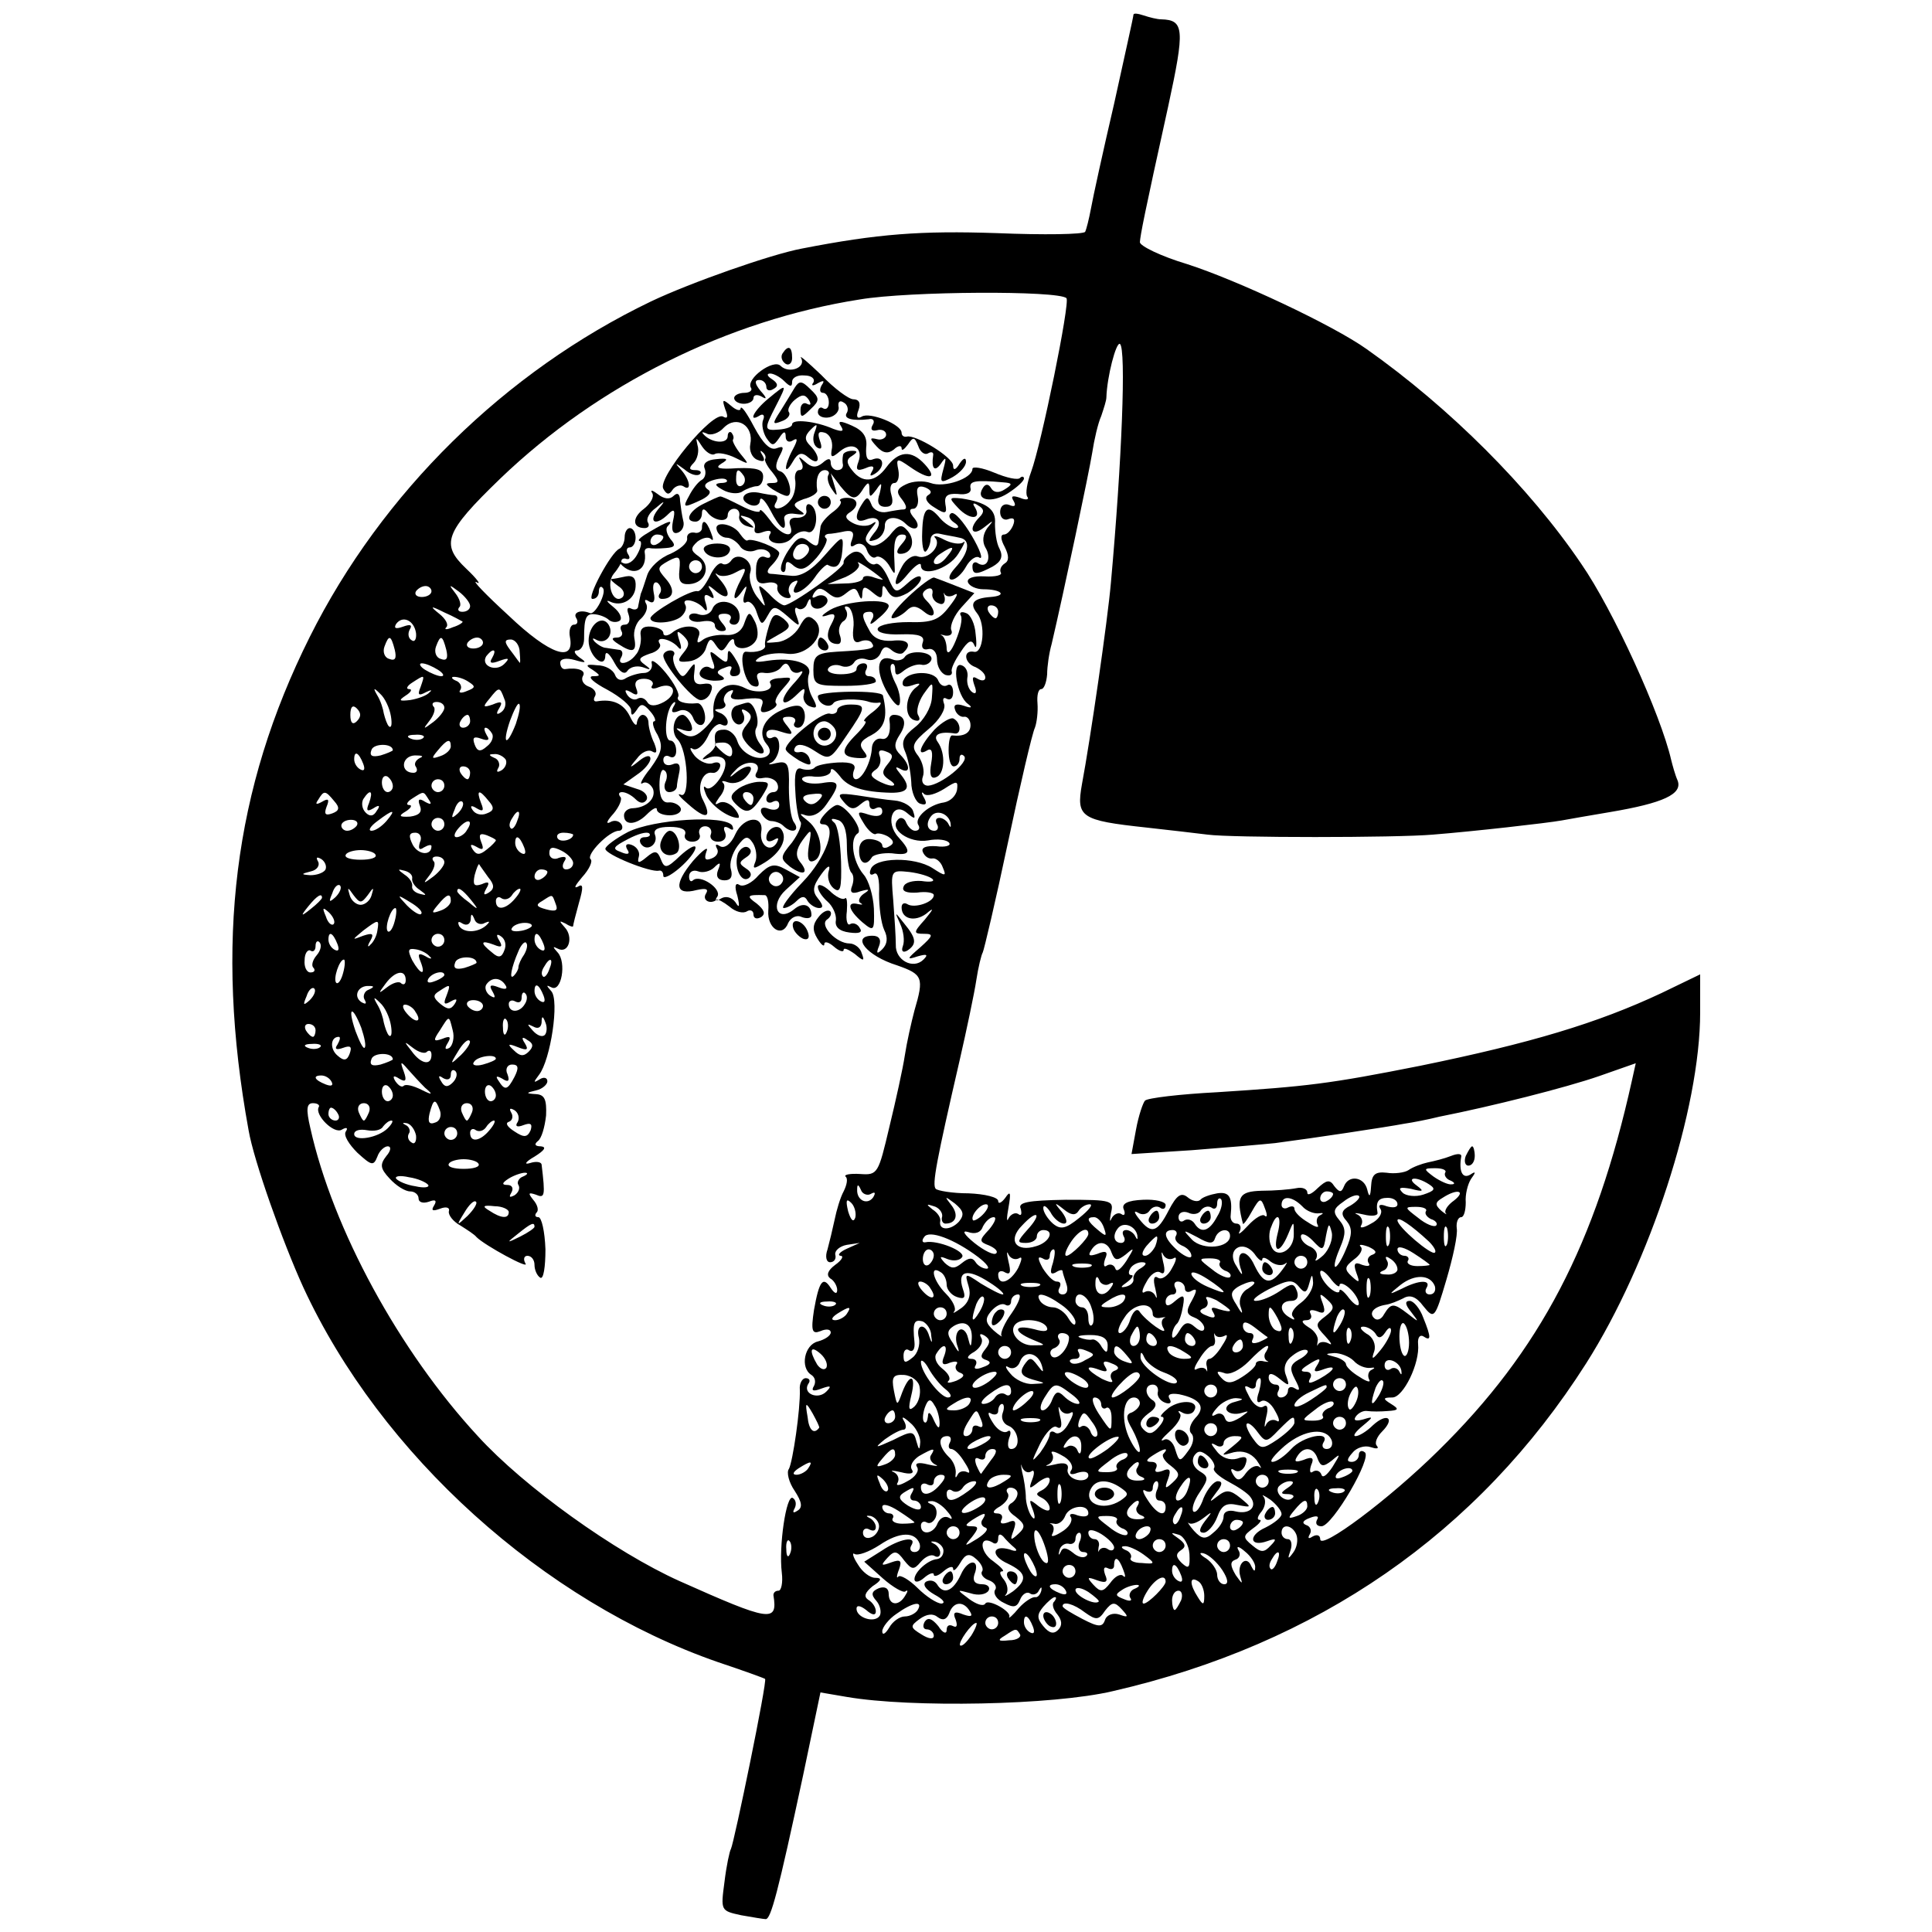 <?xml version="1.0" standalone="no"?>
<!DOCTYPE svg PUBLIC "-//W3C//DTD SVG 20010904//EN"
 "http://www.w3.org/TR/2001/REC-SVG-20010904/DTD/svg10.dtd">
<svg version="1.0" xmlns="http://www.w3.org/2000/svg"
 width="300pt" height="300pt" viewBox="0 0 300 300"
 preserveAspectRatio="xMidYMid meet">
<g transform="translate(0,300) scale(0.1,-0.1)"
fill="#000000" stroke="none">
<path d="M1760 2977 c0 -3 -14 -65 -30 -138 -17 -73 -33 -146 -36 -163 -3 -16
-7 -32 -9 -36 -3 -4 -64 -5 -137 -2 -118 4 -185 -1 -303 -24 -48 -9 -173 -53
-234 -82 -227 -109 -418 -297 -530 -521 -118 -236 -148 -475 -95 -766 8 -47
53 -174 85 -244 120 -260 373 -488 644 -582 39 -13 72 -25 73 -26 4 -2 -48
-254 -53 -264 -2 -3 -7 -26 -10 -51 -6 -45 -6 -45 26 -52 17 -3 35 -6 38 -6 8
0 19 41 58 223 l27 129 41 -7 c99 -17 320 -13 413 9 318 73 567 245 735 509
99 156 177 395 177 545 l0 59 -60 -29 c-100 -47 -204 -78 -375 -113 -141 -28
-175 -32 -315 -41 -58 -3 -108 -9 -112 -13 -3 -3 -10 -23 -14 -45 l-7 -38 94
6 c52 4 110 9 129 11 61 8 174 25 200 30 14 2 39 7 55 11 81 16 196 45 248 63
l57 20 -6 -27 c-56 -253 -142 -419 -301 -575 -76 -75 -183 -155 -183 -137 0 6
-5 8 -12 4 -6 -4 -8 -3 -4 4 3 5 1 12 -6 14 -7 3 -5 7 6 11 10 4 15 3 11 -3
-3 -6 0 -10 7 -10 17 0 80 108 67 115 -5 4 -9 1 -9 -4 0 -6 -5 -11 -11 -11 -8
0 -8 4 1 14 6 8 19 12 28 9 9 -3 14 -3 10 2 -4 4 0 14 8 22 21 21 8 30 -14 10
-10 -10 -22 -17 -27 -17 -5 0 0 7 11 16 17 14 17 15 1 10 -11 -3 -16 -2 -12 4
4 6 12 10 18 9 7 -1 21 -1 32 0 17 1 18 3 5 11 -13 8 -13 10 2 10 17 0 43 53
40 83 -1 10 3 15 8 12 12 -8 13 -3 0 29 -5 14 -15 26 -21 26 -8 0 -7 -6 2 -17
13 -17 13 -17 -5 -3 -22 17 -26 17 -37 -1 -4 -8 -11 -10 -15 -6 -9 8 -1 18 18
21 7 1 19 6 27 10 10 6 20 3 31 -12 17 -21 18 -20 36 41 10 34 18 70 16 80 -1
9 2 17 7 17 4 0 7 10 7 23 -1 12 3 28 8 36 8 11 8 13 -1 7 -12 -7 -18 5 -14
28 1 5 -6 5 -16 1 -10 -4 -26 -8 -36 -10 -9 -2 -23 -7 -30 -12 -6 -4 -22 -6
-34 -4 -18 2 -23 -3 -24 -21 -1 -17 -3 -18 -6 -5 -5 20 -29 23 -36 5 -4 -10
-7 -10 -15 0 -7 11 -12 10 -26 -3 -9 -9 -16 -12 -16 -7 0 6 -8 9 -17 7 -10 -2
-34 -4 -54 -4 -35 -1 -40 -9 -29 -51 0 -3 7 6 14 19 12 21 14 22 20 5 4 -10 4
-15 0 -12 -3 4 -15 -3 -26 -15 -11 -12 -17 -16 -13 -9 3 6 1 12 -5 12 -6 0
-10 6 -9 13 3 28 -2 37 -21 34 -11 -2 -23 -6 -26 -10 -4 -4 -13 -2 -20 4 -10
8 -17 3 -29 -20 -18 -35 -27 -38 -46 -14 -8 10 -9 14 -2 10 6 -4 14 -3 18 3 4
6 11 8 16 5 5 -4 9 -2 9 4 0 5 -16 9 -35 8 -24 -1 -34 -6 -30 -15 3 -7 1 -11
-4 -7 -5 3 -12 -1 -15 -7 -3 -7 -3 -3 -1 8 5 20 2 21 -70 21 -59 -1 -75 -4
-70 -14 2 -8 1 -12 -4 -8 -5 3 -12 -1 -15 -7 -3 -7 -3 1 0 17 4 23 3 27 -5 15
-6 -8 -11 -10 -11 -5 0 6 -21 11 -46 12 -25 0 -48 4 -51 7 -6 6 1 43 37 199
11 48 23 105 26 125 3 20 8 40 10 43 2 4 20 80 39 170 19 90 38 171 42 179 3
8 5 25 4 38 -1 12 1 22 6 22 4 0 8 10 9 23 0 12 3 33 7 47 19 81 58 266 63
297 3 20 9 46 14 57 4 12 8 24 8 29 1 32 15 86 21 83 10 -7 3 -183 -14 -371
-5 -58 -32 -244 -45 -313 -9 -51 -2 -56 100 -67 36 -4 79 -9 95 -11 36 -5 293
-5 350 0 63 5 178 18 200 22 11 2 45 8 75 13 83 14 113 28 105 49 -4 9 -8 24
-10 32 -16 70 -90 233 -140 305 -80 118 -204 242 -333 333 -52 37 -201 107
-279 132 -40 12 -73 28 -73 34 1 12 6 39 44 211 26 120 25 134 -11 135 -6 0
-18 3 -27 6 -9 3 -16 4 -16 1z m-104 -440 c6 -6 -39 -227 -55 -270 -6 -16 -9
-33 -6 -38 4 -5 -2 -6 -11 -2 -12 4 -15 3 -10 -5 4 -7 2 -10 -7 -6 -8 3 -14
-2 -14 -11 0 -9 6 -14 13 -11 8 3 11 0 7 -10 -3 -7 -9 -14 -14 -14 -6 0 -5 -8
1 -19 7 -14 7 -22 0 -26 -6 -4 -8 -10 -6 -14 3 -4 -8 -7 -25 -6 -18 1 -28 -3
-26 -9 2 -6 13 -11 24 -11 28 0 38 -10 11 -12 -27 -2 -33 -10 -21 -25 14 -17
10 -64 -5 -60 -17 3 -15 -18 3 -24 8 -4 15 -10 15 -16 0 -5 -5 -6 -12 -2 -8 5
-9 2 -5 -10 4 -10 3 -15 -3 -11 -6 4 -9 14 -8 22 2 9 -2 18 -9 20 -16 6 -7
-48 10 -60 8 -6 5 -7 -6 -3 -12 4 -17 2 -14 -6 2 -7 9 -12 14 -11 5 1 10 -5
10 -13 0 -12 -10 -18 -28 -16 -4 1 -6 -10 -6 -23 0 -14 3 -25 8 -25 5 0 9 5 9
12 0 6 3 8 7 4 9 -9 -36 -45 -56 -46 -7 0 -11 6 -8 14 3 8 0 22 -7 32 -12 15
-9 21 16 42 17 14 27 31 24 39 -3 8 -1 11 4 8 6 -3 10 1 10 10 0 9 -4 14 -9
11 -5 -3 -11 0 -14 7 -6 17 -49 15 -55 -1 -2 -8 3 -10 15 -6 11 4 14 3 6 -3
-17 -12 -20 -45 -4 -51 8 -3 11 0 7 7 -4 6 0 21 8 33 15 21 15 21 13 -6 -1
-15 -13 -35 -26 -45 -18 -14 -22 -23 -16 -37 5 -11 9 -32 10 -48 0 -16 7 -32
14 -34 9 -3 11 0 6 9 -5 8 -4 11 0 6 5 -4 18 0 31 8 20 13 22 13 20 -2 -2 -9
-10 -17 -20 -19 -23 -3 -47 -24 -40 -35 3 -5 1 -9 -5 -9 -5 0 -11 6 -14 13 -2
6 -8 9 -12 5 -16 -15 17 -38 46 -33 15 3 30 1 33 -4 3 -4 -6 -7 -20 -5 -16 1
-24 -2 -21 -9 3 -7 9 -11 15 -10 5 1 13 -5 16 -14 6 -14 4 -14 -16 -1 -28 18
-90 17 -96 -2 -3 -7 0 -10 5 -7 6 4 9 -9 8 -31 0 -20 3 -45 8 -56 6 -12 5 -22
-3 -30 -8 -8 -10 -7 -5 5 4 10 0 16 -10 16 -34 0 -10 -31 38 -46 40 -14 42
-19 27 -70 -5 -19 -12 -50 -15 -70 -3 -20 -14 -70 -24 -111 -17 -72 -18 -75
-45 -73 -16 1 -26 -1 -23 -4 4 -3 2 -13 -3 -23 -5 -9 -11 -29 -14 -44 -3 -14
-8 -35 -11 -46 -4 -11 -2 -20 4 -20 6 0 10 5 8 12 -1 6 7 13 18 15 l20 3 -20
-9 c-11 -5 -15 -10 -10 -11 6 0 2 -7 -8 -14 -12 -9 -14 -16 -8 -21 6 -3 11
-12 11 -18 0 -7 -4 -6 -10 3 -12 19 -18 11 -26 -34 -5 -33 -3 -38 10 -33 9 4
16 3 16 -2 0 -5 -9 -11 -20 -14 -21 -5 -28 -41 -10 -52 6 -4 7 -11 4 -17 -5
-8 -1 -9 12 -4 14 5 16 4 7 -5 -13 -13 -37 -3 -28 12 4 5 2 9 -4 9 -5 0 -10
-8 -9 -18 1 -30 -11 -112 -17 -123 -4 -5 0 -21 9 -34 11 -17 13 -26 4 -31 -6
-4 -8 -3 -4 4 3 6 2 13 -3 16 -10 6 -22 -75 -17 -116 2 -16 -1 -28 -5 -28 -5
0 -8 -3 -8 -7 7 -43 -5 -41 -146 22 -100 45 -241 146 -313 225 -122 132 -225
321 -260 478 -7 30 -6 39 4 39 7 0 11 -3 9 -6 -7 -12 24 -43 36 -35 7 4 10 3
6 -3 -4 -6 5 -20 18 -33 22 -20 25 -21 31 -6 3 9 11 16 16 16 6 0 5 -7 -2 -15
-10 -13 -10 -19 5 -35 10 -11 24 -20 32 -20 7 0 13 -5 13 -11 0 -6 7 -8 16 -5
10 4 13 2 8 -6 -5 -8 -2 -9 9 -5 10 4 16 2 14 -4 -1 -6 7 -16 18 -22 11 -7 22
-14 25 -18 13 -13 83 -51 76 -41 -4 7 -2 12 3 12 6 0 11 -6 11 -14 0 -8 4 -17
9 -20 5 -3 8 17 8 44 -1 28 -6 50 -11 50 -5 0 -6 3 -3 7 4 3 2 12 -5 20 -8 10
-8 12 4 8 14 -6 15 -3 9 47 -1 4 -9 5 -18 2 -10 -3 -7 2 7 10 16 10 19 15 10
16 -9 0 -11 3 -5 8 6 4 11 22 13 40 1 24 -2 32 -15 33 -17 1 -17 2 0 6 9 2 17
9 17 14 0 6 -6 7 -12 3 -10 -6 -10 -5 -1 7 18 23 32 116 19 130 -8 9 -8 10 0
6 16 -9 24 39 10 54 -8 9 -8 10 0 6 17 -9 25 18 11 33 -9 10 -9 11 1 6 6 -4
12 -6 12 -4 0 2 4 18 9 36 7 24 7 31 -2 25 -7 -3 -3 3 7 15 11 12 17 25 13 28
-7 7 29 44 44 44 5 0 7 5 4 10 -4 6 -12 7 -18 3 -7 -3 -4 3 6 14 9 11 14 23
10 26 -3 4 -2 7 3 7 6 0 15 -5 21 -11 7 -7 13 -7 17 -1 3 6 -3 14 -15 17 l-21
7 21 15 c12 8 21 19 21 25 0 6 -7 5 -17 -3 -16 -13 -17 -12 -4 3 7 10 18 15
24 11 7 -4 8 0 3 13 -5 10 -9 25 -9 32 0 6 -4 12 -9 12 -4 0 -8 -6 -9 -12 0
-7 -5 -3 -11 10 -10 20 -27 27 -51 23 -5 -1 -6 3 -3 8 3 5 -1 12 -10 15 -8 3
-12 10 -9 16 6 9 -8 14 -28 11 -4 0 -7 4 -7 10 0 6 9 8 23 4 17 -5 19 -4 7 4
-8 6 -10 11 -4 11 6 0 11 8 11 18 0 34 3 40 18 38 8 -1 17 -5 21 -9 4 -3 11
-4 16 -1 5 3 1 13 -9 21 -10 8 -13 12 -6 9 18 -9 39 3 40 23 1 13 -4 18 -15
16 -9 -2 -19 -4 -22 -4 -3 -1 2 -5 10 -11 8 -5 11 -12 7 -17 -14 -13 -27 20
-14 36 7 8 12 17 12 20 0 3 4 5 8 3 5 -1 6 2 2 8 -3 5 -2 10 3 10 5 0 9 7 9
15 0 8 -4 15 -9 15 -4 0 -8 -6 -8 -14 0 -8 -4 -16 -8 -18 -13 -5 -52 -78 -42
-78 6 0 10 5 10 12 0 6 3 9 6 5 7 -6 -12 -43 -20 -39 -14 6 -27 1 -21 -8 3 -5
2 -10 -4 -10 -5 0 -8 -9 -6 -19 8 -41 -31 -28 -95 33 -36 33 -58 56 -50 52 8
-5 1 5 -16 21 -40 38 -34 56 53 140 152 146 354 246 558 278 77 13 309 14 321
2z m-986 -455 c0 -5 -7 -9 -15 -9 -8 0 -12 4 -9 9 3 4 9 8 15 8 5 0 9 -4 9 -8z
m60 -23 c0 -5 -5 -9 -12 -9 -6 0 -8 3 -5 7 4 3 1 13 -6 22 -11 14 -10 14 6 2
9 -7 17 -17 17 -22z m-12 -24 c2 -1 -5 -6 -15 -9 -9 -4 -14 -4 -10 0 4 4 -1
13 -11 21 -15 12 -14 13 8 2 14 -6 26 -13 28 -14z m832 15 c0 -5 -2 -10 -4
-10 -3 0 -8 5 -11 10 -3 6 -1 10 4 10 6 0 11 -4 11 -10z m-904 -33 c1 -9 -2
-15 -7 -11 -5 3 -6 10 -3 16 5 8 1 9 -10 5 -11 -4 -15 -3 -11 4 10 14 28 6 31
-14z m-33 -26 c3 -13 1 -18 -9 -14 -7 2 -10 11 -7 19 7 19 10 18 16 -5z m80 0
c3 -13 1 -18 -9 -14 -7 2 -10 11 -7 19 7 19 10 18 16 -5z m57 11 c0 -5 -7 -9
-15 -9 -8 0 -12 4 -9 9 3 4 9 8 15 8 5 0 9 -4 9 -8z m57 -15 c1 -11 1 -18 0
-16 -2 2 -8 11 -15 20 -9 12 -9 16 1 16 7 0 14 -9 14 -20z m-43 -9 c-5 -8 -1
-9 12 -4 14 5 16 4 7 -5 -13 -13 -37 -3 -28 12 4 5 8 9 11 9 3 0 2 -5 -2 -12z
m-84 -18 c8 -5 11 -10 5 -10 -5 0 -17 5 -25 10 -8 5 -10 10 -5 10 6 0 17 -5
25 -10z m-27 -27 c-5 -12 -3 -14 8 -8 8 4 11 4 6 0 -4 -5 -18 -10 -30 -12 -17
-2 -19 -1 -7 7 8 5 11 10 5 10 -5 0 -3 5 5 10 20 13 20 13 13 -7z m75 8 c11
-7 10 -9 -3 -14 -9 -4 -14 -3 -10 2 3 5 -1 12 -7 14 -7 3 -8 6 -3 6 6 0 16 -3
23 -8z m-121 -53 c2 -12 1 -19 -3 -16 -3 3 -6 12 -8 20 -1 7 -5 20 -10 28 -7
12 -6 13 4 3 8 -7 15 -23 17 -35z m176 27 c4 -8 1 -17 -5 -21 -7 -5 -8 -2 -3
6 6 10 4 12 -10 6 -15 -5 -16 -4 -5 9 15 19 16 19 23 0z m-229 -35 c-6 -6 -10
-3 -10 10 0 13 4 16 10 10 7 -7 7 -13 0 -20z m136 21 c0 -5 -8 -15 -17 -22
-16 -12 -17 -12 -6 2 7 9 10 19 6 22 -3 4 -1 7 5 7 7 0 12 -4 12 -9z m111 -25
c-14 -36 -22 -33 -9 5 6 16 12 28 14 26 3 -2 0 -16 -5 -31z m-71 4 c0 -5 -5
-10 -11 -10 -5 0 -7 5 -4 10 3 6 8 10 11 10 2 0 4 -4 4 -10z m34 -19 c3 -5 0
-14 -8 -20 -10 -9 -15 -8 -19 3 -4 11 -1 13 10 9 11 -4 14 -2 9 5 -4 7 -5 12
-2 12 3 0 7 -4 10 -9z m-107 -7 c-3 -3 -12 -4 -19 -1 -8 3 -5 6 6 6 11 1 17
-2 13 -5z m-47 -19 c0 -1 -9 -5 -19 -8 -13 -3 -18 -1 -14 9 4 10 33 10 33 -1z
m90 6 c0 -5 -7 -12 -16 -15 -14 -5 -15 -4 -4 9 14 17 20 19 20 6z m-136 -27
c3 -8 2 -12 -4 -9 -6 3 -10 10 -10 16 0 14 7 11 14 -7z m88 9 c-6 -3 -10 -9
-6 -14 3 -5 1 -9 -4 -9 -21 0 -19 26 2 27 11 0 15 -1 8 -4z m133 -2 c3 -5 0
-13 -6 -17 -7 -4 -9 -3 -5 4 3 5 0 13 -6 15 -9 4 -10 6 -1 6 6 1 14 -3 18 -8z
m-55 -21 c0 -5 -2 -10 -4 -10 -3 0 -8 5 -11 10 -3 6 -1 10 4 10 6 0 11 -4 11
-10z m-120 -21 c0 -5 -4 -9 -8 -9 -5 0 -9 7 -9 15 0 8 4 12 9 9 4 -3 8 -9 8
-15z m80 1 c0 -5 -4 -10 -10 -10 -5 0 -10 5 -10 10 0 6 5 10 10 10 6 0 10 -4
10 -10z m-171 -24 c9 -10 8 -15 -3 -19 -11 -4 -13 -1 -9 10 5 12 3 14 -7 8 -9
-5 -11 -4 -6 3 9 15 11 15 25 -2z m54 -3 c-5 -12 -3 -14 7 -8 9 6 11 4 5 -4
-5 -9 -11 -9 -17 -3 -6 6 -7 15 -4 21 11 17 16 13 9 -6z m93 5 c5 -7 3 -8 -6
-3 -9 6 -12 4 -8 -6 4 -10 -1 -15 -15 -17 -17 -1 -19 1 -7 8 8 5 11 10 5 10
-5 0 -3 5 5 10 19 12 17 12 26 -2z m93 -2 c9 -10 8 -15 -3 -19 -9 -4 -18 -1
-22 5 -5 7 -2 8 6 3 10 -6 12 -4 7 8 -8 21 -3 22 12 3z m-48 -19 c-10 -9 -11
-8 -5 6 3 10 9 15 12 12 3 -3 0 -11 -7 -18z m-111 -12 c-7 -8 -17 -15 -23 -15
-6 0 -2 7 9 15 25 19 30 19 14 0z m203 0 c-3 -9 -8 -14 -10 -11 -3 3 -2 9 2
15 9 16 15 13 8 -4z m673 -3 c1 -7 0 -8 -3 -2 -2 5 -9 10 -14 10 -6 0 -7 -4
-4 -10 3 -5 1 -10 -4 -10 -12 0 -14 13 -4 24 9 9 26 2 29 -12z m-922 -4 c-3
-4 -9 -8 -15 -8 -5 0 -9 4 -9 8 0 5 7 9 15 9 8 0 12 -4 9 -9z m136 2 c0 -5 -4
-10 -10 -10 -5 0 -10 5 -10 10 0 6 5 10 10 10 6 0 10 -4 10 -10z m35 -9 c-3
-6 -11 -11 -16 -11 -5 0 -4 6 3 14 14 16 24 13 13 -3z m-73 -19 c-3 -10 -1
-13 6 -8 7 4 12 5 12 2 0 -15 -20 -14 -29 2 -7 14 -6 19 4 19 7 0 11 -7 7 -15z
m118 3 c0 -1 -6 -8 -14 -14 -11 -9 -16 -9 -22 0 -5 8 -3 9 6 4 10 -6 12 -4 7
8 -4 11 -2 14 9 10 7 -3 14 -6 14 -8z m120 9 c0 -8 -19 -13 -24 -6 -3 5 1 9 9
9 8 0 15 -2 15 -3z m-76 -20 c3 -8 2 -12 -4 -9 -6 3 -10 10 -10 16 0 14 7 11
14 -7z m76 -24 c0 -6 -5 -10 -11 -10 -5 0 -7 5 -3 12 5 7 2 9 -8 6 -8 -4 -15
0 -15 7 0 10 5 11 19 4 10 -5 18 -14 18 -19z m-307 13 c3 -5 -8 -8 -23 -8 -15
0 -26 3 -23 8 2 4 13 7 23 7 10 0 21 -3 23 -7z m-78 -24 c-4 -5 -14 -8 -23 -8
-15 1 -15 2 1 6 9 2 14 9 11 15 -4 7 -2 8 5 4 6 -4 9 -12 6 -17z m185 12 c0
-5 -8 -15 -17 -22 -16 -12 -17 -12 -6 2 7 9 10 19 6 22 -3 4 -1 7 5 7 7 0 12
-4 12 -9z m68 -23 c10 -12 10 -18 1 -24 -8 -5 -9 -3 -4 6 6 10 4 12 -7 7 -12
-4 -14 -1 -11 14 3 11 6 18 7 17 1 -2 7 -10 14 -20z m-118 -2 c-1 -5 4 -13 12
-18 11 -8 11 -9 0 -6 -8 2 -13 7 -12 12 1 5 -4 13 -12 18 -11 8 -11 9 0 6 8
-2 13 -7 12 -12z m210 10 c0 -3 -4 -8 -10 -11 -5 -3 -10 -1 -10 4 0 6 5 11 10
11 6 0 10 -2 10 -4z m598 -11 c4 -4 -4 -5 -17 -3 -13 1 -26 -2 -28 -9 -3 -7 5
-10 21 -9 14 2 26 0 26 -4 0 -11 -30 -21 -41 -14 -5 3 -9 1 -9 -5 0 -18 20
-23 38 -10 13 11 12 8 -2 -9 -18 -20 -18 -22 -1 -22 15 0 14 -3 -6 -21 -21
-18 -22 -20 -4 -14 14 4 17 3 9 -5 -16 -16 -44 -1 -43 23 0 12 -2 43 -4 69 -4
47 -4 47 25 44 16 -2 32 -7 36 -11z m-927 -28 c-10 -9 -11 -8 -5 6 3 10 9 15
12 12 3 -3 0 -11 -7 -18z m50 3 c9 13 10 13 6 0 -2 -8 -10 -15 -17 -15 -7 0
-15 7 -17 15 -4 13 -3 13 6 0 10 -13 12 -13 22 0z m160 -7 c13 -16 12 -17 -3
-4 -10 7 -18 15 -18 17 0 8 8 3 21 -13z m69 2 c-14 -17 -30 -20 -30 -4 0 5 4
8 9 4 5 -3 12 -1 16 5 3 5 9 10 12 10 3 0 0 -7 -7 -15z m-300 1 c0 -2 -8 -10
-17 -17 -16 -13 -17 -12 -4 4 13 16 21 21 21 13z m154 -25 c-2 -3 -12 3 -22
13 -16 17 -16 18 5 5 12 -7 20 -15 17 -18z m46 20 c0 -5 -7 -12 -16 -15 -14
-5 -15 -4 -4 9 14 17 20 19 20 6z m163 -5 c4 -10 0 -12 -15 -8 -15 4 -17 7 -6
13 17 11 15 11 21 -5z m-345 -31 c-3 -3 -9 2 -12 12 -6 14 -5 15 5 6 7 -7 10
-15 7 -18z m95 5 c-3 -12 -8 -19 -11 -16 -5 6 5 36 12 36 2 0 2 -9 -1 -20z
m140 -3 c7 3 8 2 4 -2 -12 -13 -36 -15 -44 -3 -3 7 -1 8 5 4 7 -4 12 -1 13 6
0 10 2 10 6 0 2 -6 10 -9 16 -5z m-167 -12 c-1 -8 -6 -18 -11 -22 -4 -5 -5 -2
0 6 6 11 4 13 -11 8 -18 -7 -18 -7 0 8 24 18 25 18 22 0z m239 6 c-9 -8 -36
-10 -30 -2 2 4 11 8 20 8 8 0 13 -3 10 -6z m-301 -27 c3 -8 2 -12 -4 -9 -6 3
-10 10 -10 16 0 14 7 11 14 -7z m166 6 c0 -5 -4 -10 -10 -10 -5 0 -10 5 -10
10 0 6 5 10 10 10 6 0 10 -4 10 -10z m93 -16 c-4 -11 -9 -12 -19 -3 -19 15
-18 20 3 12 12 -5 14 -3 8 7 -5 8 -4 11 3 6 6 -4 9 -13 5 -22z m61 10 c3 -8 2
-12 -4 -9 -6 3 -10 10 -10 16 0 14 7 11 14 -7z m-352 -17 c-7 -8 -9 -17 -5
-20 3 -4 1 -7 -5 -7 -6 0 -10 9 -9 19 0 11 5 17 9 15 4 -3 8 0 8 7 0 7 3 9 6
6 4 -4 2 -13 -4 -20z m322 1 c-5 -7 -9 -16 -9 -20 0 -3 -3 -9 -7 -13 -8 -8 -4
13 7 38 4 10 10 16 12 13 3 -3 1 -11 -3 -18z m-147 -3 c5 -4 2 -5 -6 0 -11 6
-13 4 -8 -8 9 -23 0 -21 -13 2 -7 15 -7 19 5 17 8 -1 18 -6 22 -11z m73 -10
c0 -1 -9 -5 -19 -8 -13 -3 -18 -1 -14 9 4 10 33 10 33 -1z m-207 -15 c-3 -12
-8 -19 -11 -16 -5 6 5 36 12 36 2 0 2 -9 -1 -20z m320 5 c-3 -9 -8 -14 -10
-11 -3 3 -2 9 2 15 9 16 15 13 8 -4z m-223 -17 c0 -6 -3 -8 -7 -5 -3 4 -13 1
-22 -6 -14 -11 -14 -10 -2 6 15 20 31 22 31 5z m60 8 c0 -2 -7 -7 -16 -10 -8
-3 -12 -2 -9 4 6 10 25 14 25 6z m95 -16 c4 -6 -1 -7 -11 -3 -13 5 -15 3 -9
-7 5 -9 4 -11 -4 -6 -6 4 -9 12 -6 17 8 12 22 12 30 -1z m-304 -23 c-10 -9
-11 -8 -5 6 3 10 9 15 12 12 3 -3 0 -11 -7 -18z m91 16 c-6 -2 -9 -10 -6 -15
4 -7 2 -8 -5 -4 -13 9 -5 26 12 25 9 0 8 -2 -1 -6z m121 -10 c-5 -12 -3 -14 7
-8 9 5 11 4 6 -4 -6 -9 -11 -9 -22 0 -12 10 -12 14 -2 20 18 12 18 11 11 -8z
m151 1 c3 -8 2 -12 -4 -9 -6 3 -10 10 -10 16 0 14 7 11 14 -7z m-29 -13 c-8
-14 -25 -14 -25 0 0 5 5 7 10 4 6 -3 10 -1 10 6 0 7 3 10 6 6 3 -3 3 -10 -1
-16z m-208 -33 c2 -12 1 -19 -3 -16 -3 3 -6 12 -8 20 -1 7 -5 20 -10 28 -7 12
-6 13 4 3 8 -7 15 -23 17 -35z m143 30 c0 -4 -4 -8 -9 -8 -6 0 -12 4 -15 8 -3
5 1 9 9 9 8 0 15 -4 15 -9z m-105 -9 c11 -16 1 -19 -13 -3 -7 8 -8 14 -3 14 5
0 13 -5 16 -11z m-84 -25 c5 -15 8 -29 5 -31 -2 -2 -8 10 -14 26 -13 38 -5 41
9 5z m142 -4 c3 -11 0 -23 -5 -27 -7 -4 -8 -1 -3 7 6 10 4 12 -8 7 -14 -5 -15
-3 -4 13 15 24 14 24 20 0z m84 -2 c-3 -8 -6 -5 -6 6 -1 11 2 17 5 13 3 -3 4
-12 1 -19z m59 -5 c-4 -4 -12 -1 -19 7 -9 10 -9 11 1 6 7 -4 12 -2 13 6 0 11
2 11 6 0 3 -7 2 -16 -1 -19z m-356 7 c0 -5 -2 -10 -4 -10 -3 0 -8 5 -11 10 -3
6 -1 10 4 10 6 0 11 -4 11 -10z m34 -22 c-5 -7 -2 -9 9 -5 11 4 14 2 10 -9 -4
-11 -9 -12 -19 -3 -12 10 -11 29 2 29 3 0 2 -5 -2 -12z m192 -16 c-17 -16 -18
-16 -5 5 7 12 15 20 18 17 3 -2 -3 -12 -13 -22z m105 5 c-8 -8 -14 -7 -23 2
-11 10 -9 11 6 5 15 -6 17 -4 11 6 -6 9 -4 11 4 5 9 -5 10 -10 2 -18z m-324 7
c-3 -3 -12 -4 -19 -1 -8 3 -5 6 6 6 11 1 17 -2 13 -5z m166 -7 c4 3 7 1 7 -5
0 -17 -16 -15 -31 6 -12 15 -12 16 2 5 9 -7 19 -10 22 -6z m-53 -12 c0 -1 -9
-5 -19 -8 -13 -3 -18 -1 -14 9 4 10 33 10 33 -1z m160 1 c0 -2 -9 -6 -20 -9
-11 -3 -18 -1 -14 4 5 9 34 13 34 5z m-110 -45 c13 -11 12 -12 -6 -3 -12 6
-24 9 -27 6 -3 -3 -8 0 -13 7 -5 8 -3 10 6 4 10 -6 12 -3 7 11 -6 16 -5 17 6
4 7 -8 19 -21 27 -29z m139 17 c-11 -21 -15 -22 -25 -6 -5 7 -3 8 6 3 9 -6 12
-4 8 7 -4 8 0 15 7 15 10 0 11 -5 4 -19z m-96 -9 c-8 -8 -13 -7 -18 2 -5 8 -4
10 3 5 7 -4 12 -2 12 5 0 7 3 9 7 6 4 -4 2 -12 -4 -18z m-188 1 c3 -6 -1 -7
-9 -4 -18 7 -21 14 -7 14 6 0 13 -4 16 -10z m95 -21 c0 -5 -4 -9 -8 -9 -5 0
-9 7 -9 15 0 8 4 12 9 9 4 -3 8 -9 8 -15z m160 0 c0 -5 -4 -9 -8 -9 -5 0 -9 7
-9 15 0 8 4 12 9 9 4 -3 8 -9 8 -15z m-197 -26 c-3 -7 -6 -13 -8 -13 -2 0 -5
6 -8 13 -3 8 1 14 8 14 7 0 11 -6 8 -14z m110 3 c3 -8 0 -17 -7 -19 -10 -4
-12 1 -9 14 6 23 9 24 16 5z m50 -3 c-3 -7 -6 -13 -8 -13 -2 0 -5 6 -8 13 -3
8 1 14 8 14 7 0 11 -6 8 -14z m-208 -3 c3 -5 1 -10 -4 -10 -6 0 -11 5 -11 10
0 6 2 10 4 10 3 0 8 -4 11 -10z m279 -12 c-5 -7 -1 -9 9 -5 11 4 14 2 11 -8
-5 -11 -10 -12 -25 -2 -11 7 -15 13 -9 15 6 2 7 9 4 14 -4 7 -2 8 5 4 6 -4 8
-12 5 -18z m-202 -10 c-15 -15 -52 -21 -52 -9 0 6 9 8 20 6 11 -2 22 0 25 6 4
5 9 9 13 9 3 0 1 -5 -6 -12z m44 -11 c1 -9 -2 -15 -7 -11 -5 3 -7 9 -4 14 3 4
0 11 -5 13 -6 3 -5 4 1 3 7 -1 13 -10 15 -19z m114 8 c-14 -17 -30 -20 -30 -4
0 5 4 8 9 4 5 -3 12 -1 16 5 3 5 9 10 12 10 3 0 0 -7 -7 -15z m-50 -5 c0 -5
-4 -10 -10 -10 -5 0 -10 5 -10 10 0 6 5 10 10 10 6 0 10 -4 10 -10z m33 -47
c3 -5 -8 -8 -23 -8 -15 0 -26 3 -23 8 2 4 13 7 23 7 10 0 21 -3 23 -7z m1501
-14 c-2 -4 2 -10 8 -12 7 -3 8 -6 2 -6 -5 -1 -18 5 -28 12 -16 12 -16 13 3 13
11 0 18 -3 15 -7z m-1579 -19 c2 -4 -7 -5 -20 -2 -14 2 -27 8 -30 12 -2 4 7 5
20 2 14 -2 27 -8 30 -12z m147 13 c-6 -2 -10 -9 -7 -13 3 -5 0 -12 -6 -16 -8
-4 -9 -3 -5 4 4 7 1 12 -6 12 -9 0 -9 3 2 10 8 5 20 9 25 9 6 0 4 -3 -3 -6z
m1407 -12 c11 -7 9 -10 -9 -16 -12 -4 -27 -2 -32 3 -8 8 -4 9 13 6 19 -5 21
-4 9 5 -18 13 -1 15 19 2z m-867 -15 c7 4 8 2 4 -5 -9 -13 -26 -5 -25 12 0 9
2 8 6 -1 2 -6 10 -9 15 -6z m718 0 c0 -3 -4 -8 -10 -11 -5 -3 -10 -1 -10 4 0
6 5 11 10 11 6 0 10 -2 10 -4z m27 -18 c-14 -7 -16 -13 -6 -24 9 -11 9 -21 -1
-44 -7 -17 -15 -29 -17 -27 -2 3 2 16 8 30 9 21 9 30 -1 42 -11 13 -10 18 6
29 10 8 21 12 24 9 3 -2 -3 -9 -13 -15z m161 8 c-10 -7 -16 -16 -13 -20 3 -3
-1 -1 -7 4 -10 9 -10 13 2 20 23 15 37 11 18 -4z m-1532 -24 c-17 -16 -18 -16
-5 5 7 12 15 20 18 17 3 -2 -3 -12 -13 -22z m602 -3 c-3 -8 -7 -3 -11 10 -4
17 -3 21 5 13 5 -5 8 -16 6 -23z m161 -6 c-13 -14 -32 -14 -29 1 1 5 -4 13
-12 18 -10 8 -10 9 2 5 8 -2 14 -10 13 -16 -2 -6 1 -11 5 -11 17 0 21 14 9 29
-11 14 -10 14 6 2 13 -11 15 -17 6 -28z m401 8 c-12 -23 -25 -27 -35 -11 -4 6
-11 8 -16 5 -5 -4 -9 -1 -9 5 0 7 7 10 15 7 8 -4 17 -2 20 4 4 5 11 7 16 4 5
-4 9 -1 9 6 0 7 3 10 6 7 3 -4 1 -16 -6 -27z m132 16 c7 -8 19 -12 26 -11 7 1
8 0 2 -3 -5 -2 -7 -9 -4 -15 3 -5 -3 -4 -15 4 -12 7 -21 16 -21 21 0 4 -4 5
-10 2 -5 -3 -10 -1 -10 4 0 15 16 14 32 -2z m148 3 c0 -5 -7 -6 -17 -3 -10 4
-14 2 -9 -5 3 -6 -3 -16 -15 -22 -12 -7 -19 -8 -15 -2 3 6 0 13 -6 16 -7 3 -3
3 10 0 12 -3 22 -2 21 3 -3 17 1 23 16 23 8 0 15 -4 15 -10z m-1380 -12 c0
-11 -12 -10 -30 2 -12 7 -10 9 8 7 12 0 22 -5 22 -9z m738 -2 c-7 -8 -15 -12
-17 -11 -5 6 10 25 20 25 5 0 4 -6 -3 -14z m124 -16 c6 0 5 7 -3 18 -13 15
-12 16 3 4 11 -9 18 -10 23 -2 3 5 11 10 17 10 6 0 -1 -9 -16 -21 -21 -17 -29
-19 -41 -9 -8 7 -15 18 -15 24 0 6 5 3 11 -6 5 -10 15 -18 21 -18z m562 19
c-2 -4 2 -9 8 -12 7 -2 11 -7 8 -10 -3 -3 -16 2 -28 12 -21 16 -22 17 -3 17
11 0 18 -3 15 -7z m-619 -29 c-16 -18 -16 -20 -2 -20 10 0 17 5 17 10 0 6 5
10 10 10 18 0 10 -19 -11 -25 -31 -10 -45 9 -22 32 24 26 32 19 8 -7z m-59 1
c-16 -17 -16 -19 0 -25 9 -4 14 -9 11 -12 -3 -4 -19 4 -34 16 -16 13 -20 20
-10 17 11 -4 20 -1 23 8 4 8 11 15 17 15 5 0 2 -8 -7 -19z m178 3 c5 -14 4
-15 -9 -4 -17 14 -19 20 -6 20 5 0 12 -7 15 -16z m270 -9 c-8 -31 3 -33 16 -2
9 22 9 22 9 1 1 -26 -27 -40 -35 -19 -4 8 -4 22 0 30 9 25 17 17 10 -10z m235
-13 c7 -7 12 -15 9 -17 -5 -5 -58 40 -58 50 0 7 21 -7 49 -33z m-1389 23 c0
-2 -10 -9 -22 -15 -22 -11 -22 -10 -4 4 21 17 26 19 26 11z m936 -13 c1 -7 0
-8 -3 -2 -2 5 -9 10 -14 10 -6 0 -7 -4 -4 -10 3 -5 1 -10 -4 -10 -12 0 -14 13
-4 24 9 9 26 2 29 -12z m289 -31 c-10 -9 -15 -11 -11 -5 3 7 -1 14 -9 18 -8 3
-15 10 -15 16 0 6 8 4 18 -6 16 -17 17 -17 21 7 4 20 5 21 9 5 2 -10 -4 -26
-13 -35z m102 17 c-3 -7 -5 -2 -5 12 0 14 2 19 5 13 2 -7 2 -19 0 -25z m90 0
c-3 -7 -5 -2 -5 12 0 14 2 19 5 13 2 -7 2 -19 0 -25z m-728 -20 c13 -10 19
-18 13 -18 -6 0 -14 5 -17 10 -5 8 -11 7 -21 -1 -12 -10 -17 -9 -27 0 -9 10
-8 11 4 6 10 -4 20 -2 23 3 6 9 -39 27 -57 23 -5 -1 -6 3 -2 8 7 12 47 -3 84
-31z m171 36 c0 -7 -27 -34 -34 -34 -4 0 -1 9 6 20 12 19 28 27 28 14z m136
-3 c-3 -5 1 -11 9 -15 8 -3 15 -10 15 -16 0 -5 -9 -2 -20 7 -22 19 -26 33 -9
33 5 0 8 -4 5 -9z m61 -3 c5 14 23 16 23 3 0 -19 -42 -23 -59 -6 -15 16 -15
16 8 4 19 -11 25 -11 28 -1z m-93 -13 c-4 -8 -11 -15 -16 -15 -6 0 -5 6 2 15
7 8 14 15 16 15 2 0 1 -7 -2 -15z m-68 -10 c5 -13 9 -13 22 -3 14 12 14 11 1
-10 -8 -12 -15 -18 -17 -12 -2 6 -8 8 -13 5 -5 -4 -6 1 -3 10 5 11 2 14 -12 8
-12 -4 -15 -3 -10 5 10 17 26 15 32 -3z m234 -11 c0 5 6 3 13 -3 8 -6 18 -7
23 -3 4 4 2 -1 -5 -10 -18 -24 -29 -22 -43 7 -12 27 -30 25 -22 -3 5 -14 3
-14 -6 2 -17 25 9 43 28 19 6 -9 12 -13 12 -9z m172 8 c-7 -2 -10 -8 -7 -13 4
-5 -1 -6 -10 -3 -11 5 -14 2 -9 -12 6 -16 5 -17 -7 -6 -12 11 -11 15 3 26 10
7 15 16 11 20 -4 4 1 4 12 0 11 -5 14 -9 7 -12z m88 -16 c0 -1 -9 -2 -19 -2
-11 0 -17 4 -15 8 3 4 0 8 -5 8 -6 0 -11 5 -11 10 0 6 11 3 25 -6 14 -9 25
-17 25 -18z m-770 15 c0 -6 -4 -12 -8 -15 -5 -3 -9 1 -9 9 0 8 4 15 9 15 4 0
8 -4 8 -9z m132 -5 c6 4 5 -2 -1 -15 -12 -22 -31 -29 -31 -10 0 5 5 7 11 3 8
-4 9 1 5 17 -3 13 -3 18 0 11 3 -6 10 -9 16 -6z m53 -7 c-5 -15 -4 -19 4 -15
6 4 11 5 11 2 0 -2 3 -11 6 -20 3 -9 1 -16 -6 -16 -6 0 -8 5 -5 10 3 6 2 10
-4 10 -6 0 -15 10 -22 21 -8 15 -8 19 0 15 6 -4 11 -2 11 3 0 6 3 11 6 11 3 0
2 -10 -1 -21z m187 7 c6 4 5 -3 -2 -15 -6 -12 -16 -19 -22 -15 -6 4 -8 -2 -4
-17 3 -13 3 -18 0 -11 -3 6 -10 9 -16 6 -6 -4 -5 3 2 15 6 12 16 19 22 15 6
-4 8 2 4 17 -3 13 -3 18 0 11 3 -6 10 -9 16 -6z m72 -7 c-2 -4 2 -9 8 -12 7
-2 11 -7 8 -10 -3 -3 -16 2 -28 12 -21 16 -22 17 -3 17 11 0 18 -3 15 -7z
m136 1 c0 -5 -4 -10 -10 -10 -5 0 -10 5 -10 10 0 6 5 10 10 10 6 0 10 -4 10
-10z m140 -11 c0 -5 -8 -9 -17 -8 -11 0 -13 3 -5 6 6 2 9 10 6 15 -4 7 -2 8 4
4 7 -4 12 -11 12 -17z m-477 4 c-7 -2 -19 -2 -25 0 -7 3 -2 5 12 5 14 0 19 -2
13 -5z m79 -2 c-8 -4 -13 -12 -12 -17 1 -5 -4 -10 -12 -12 -9 -2 -8 0 2 7 8 6
11 11 7 11 -5 0 -5 5 -2 10 3 6 12 10 18 10 8 0 8 -3 -1 -9z m-302 -26 c0 -7
7 -16 16 -19 12 -4 14 -1 9 13 -9 28 7 32 41 10 16 -10 25 -19 21 -19 -4 0
-19 8 -34 17 -25 17 -25 16 -19 -4 4 -13 1 -25 -11 -34 -10 -7 -15 -10 -11 -5
3 4 -2 16 -13 27 -20 20 -26 45 -9 34 6 -3 10 -12 10 -20z m430 -11 c0 -2 -11
2 -25 8 -14 6 -25 15 -25 20 0 5 11 1 25 -8 14 -9 25 -18 25 -20z m180 10 c0
5 7 3 15 -4 8 -7 15 -18 15 -24 0 -6 -7 -2 -15 8 -8 11 -15 16 -15 12 0 -5 -7
-3 -15 4 -8 7 -15 18 -15 24 0 6 7 2 15 -8 8 -11 15 -16 15 -12z m-358 2 c7 4
8 2 4 -4 -11 -18 -26 -14 -25 6 0 10 3 12 6 4 2 -6 10 -9 15 -6z m311 1 c4 15
5 16 6 1 0 -9 -8 -23 -19 -31 -11 -8 -17 -17 -12 -22 4 -5 1 -5 -5 -1 -18 10
-16 26 2 26 9 0 12 6 9 15 -5 13 -8 13 -27 0 -12 -8 -28 -15 -37 -15 -8 0 1 8
20 18 30 15 37 16 47 4 9 -11 12 -10 16 5z m94 -19 c-3 -7 -5 -2 -5 12 0 14 2
19 5 13 2 -7 2 -19 0 -25z m101 15 c2 -7 -1 -13 -8 -13 -6 0 -8 5 -5 10 8 13
-11 13 -38 -1 -21 -10 -22 -10 -2 6 22 17 46 16 53 -2z m-783 -4 c11 -16 1
-19 -13 -3 -7 8 -8 14 -3 14 5 0 13 -5 16 -11z m168 4 c-7 -2 -19 -2 -25 0 -7
3 -2 5 12 5 14 0 19 -2 13 -5z m227 -4 c0 -5 5 -7 11 -3 8 4 8 0 0 -15 -10
-17 -9 -22 4 -27 8 -3 15 -11 15 -16 0 -6 -6 -6 -14 1 -11 10 -17 8 -25 -6 -6
-10 -11 -13 -11 -7 0 6 3 14 7 18 4 3 8 16 10 28 3 17 1 19 -12 8 -10 -9 -15
-9 -15 -1 0 6 5 11 11 11 5 0 7 5 4 10 -3 6 -1 10 4 10 6 0 11 -5 11 -11z m98
0 c-10 -5 -15 -17 -12 -27 5 -14 3 -14 -6 2 -10 15 -9 20 1 27 8 5 19 9 24 9
6 -1 2 -5 -7 -11z m-417 -36 c-12 -20 -14 -14 -5 12 4 9 9 14 11 11 3 -2 0
-13 -6 -23z m50 -2 c-11 -15 -18 -31 -16 -35 3 -3 -3 0 -12 8 -13 12 -14 18
-4 30 8 9 17 13 22 10 5 -3 9 0 9 5 0 6 5 11 11 11 6 0 1 -13 -10 -29z m77 13
c12 -8 22 -21 22 -27 0 -7 -5 -4 -11 6 -5 9 -16 17 -24 17 -8 0 -17 5 -20 10
-9 15 8 12 33 -6z m47 -5 c4 -11 4 -23 1 -26 -3 -4 -6 1 -6 10 0 10 -4 17 -10
17 -5 0 -10 5 -10 10 0 18 19 10 25 -11z m50 11 c-3 -5 -14 -10 -23 -10 -15 0
-15 2 -2 10 20 13 33 13 25 0z m165 -15 c0 -2 -7 -1 -17 2 -11 4 -14 3 -9 -5
5 -8 1 -10 -10 -5 -11 4 -13 8 -6 11 7 2 9 8 6 14 -4 6 2 5 15 -1 11 -7 21
-14 21 -16z m148 -9 c-16 -12 -16 -14 0 -31 9 -10 12 -15 5 -11 -6 3 -13 3
-16 -1 -2 -5 -2 -2 -1 4 2 7 -5 17 -14 22 -11 7 -12 11 -4 11 7 0 10 4 7 10
-3 6 1 7 10 4 11 -5 14 -2 9 12 -6 16 -5 17 7 6 12 -11 11 -15 -3 -26z m-761
18 c-3 -3 -12 -4 -19 -1 -8 3 -5 6 6 6 11 1 17 -2 13 -5z m493 -15 c0 -4 6 -7
13 -5 6 1 9 1 4 -1 -4 -3 -4 -10 0 -16 7 -13 -28 12 -38 27 -4 5 -10 -1 -14
-13 -3 -11 -11 -21 -16 -21 -5 0 -2 11 7 24 14 23 44 26 44 5z m-475 1 c-3 -5
-12 -10 -18 -10 -7 0 -6 4 3 10 19 12 23 12 15 0z m155 0 c0 -5 -4 -10 -10
-10 -5 0 -10 5 -10 10 0 6 5 10 10 10 6 0 10 -4 10 -10z m520 -23 c0 -5 -4 -5
-10 -2 -5 3 -10 14 -10 23 0 15 2 15 10 2 5 -8 10 -19 10 -23z m91 6 c-12 -20
-14 -14 -5 12 4 9 9 14 11 11 3 -2 0 -13 -6 -23z m-635 -17 c2 -12 1 -13 -3
-1 -6 22 -22 19 -16 -3 2 -10 -2 -24 -10 -30 -11 -9 -14 -9 -14 3 0 8 4 12 9
8 6 -3 9 3 8 13 -3 30 -1 36 13 32 6 -3 13 -12 13 -22z m63 -4 c-1 -15 -2 -15
-6 1 -2 9 -8 15 -13 12 -5 -3 -7 -13 -4 -23 5 -14 3 -14 -6 2 -10 14 -10 20 1
27 17 10 29 2 28 -19z m116 18 c4 -7 -2 -9 -19 -4 -32 8 -34 -3 -3 -16 22 -9
22 -9 1 -9 -21 -1 -39 21 -27 33 10 10 41 7 48 -4z m343 -16 c2 -1 -4 -4 -13
-8 -9 -3 -13 -2 -10 4 3 6 1 10 -4 10 -6 0 -11 5 -11 11 0 8 6 7 18 -2 9 -7
18 -14 20 -15z m220 -9 c0 -13 -4 -23 -8 -20 -4 3 -7 16 -7 30 0 13 3 23 7 20
4 -3 8 -16 8 -30z m-418 10 c0 -8 -4 -15 -10 -15 -5 0 -7 7 -4 15 4 8 8 15 10
15 2 0 4 -7 4 -15z m132 1 c5 3 4 -3 -4 -15 -7 -12 -16 -21 -20 -21 -4 0 -6
-6 -4 -12 1 -7 1 -10 -1 -5 -3 4 -9 4 -15 1 -5 -3 -4 3 4 15 7 12 16 21 20 21
4 0 6 6 4 13 -1 6 -1 9 1 4 3 -4 9 -4 15 -1z m105 -8 c-3 -8 -6 -5 -6 6 -1 11
2 17 5 13 3 -3 4 -12 1 -19z m90 0 c-3 -8 -6 -5 -6 6 -1 11 2 17 5 13 3 -3 4
-12 1 -19z m39 11 c4 -8 9 -7 15 2 5 8 9 9 9 3 0 -5 -7 -19 -16 -30 -13 -16
-15 -16 -10 -2 3 10 -2 22 -12 27 -9 6 -12 11 -5 11 6 0 15 -5 19 -11z m-606
-24 c-8 -10 -8 -14 2 -17 8 -3 6 -7 -6 -11 -10 -4 -15 -3 -11 3 3 6 0 10 -7
10 -8 0 -6 5 5 11 9 6 14 15 11 21 -4 7 -2 8 5 4 9 -6 9 -11 1 -21z m130 18
c0 -17 -19 -37 -27 -29 -4 5 -2 11 5 13 6 3 10 9 6 14 -3 5 0 9 5 9 6 0 11 -3
11 -7z m60 -12 c0 -12 -2 -13 -9 -3 -4 8 -11 13 -15 12 -4 -1 -12 0 -19 3 -6
2 0 4 16 4 18 0 27 -5 27 -16z m75 9 c3 -5 1 -10 -4 -10 -6 0 -11 5 -11 10 0
6 2 10 4 10 3 0 8 -4 11 -10z m60 0 c3 -5 1 -10 -4 -10 -6 0 -11 5 -11 10 0 6
2 10 4 10 3 0 8 -4 11 -10z m75 -10 c0 -5 -5 -10 -11 -10 -5 0 -7 5 -4 10 3 6
8 10 11 10 2 0 4 -4 4 -10z m-647 -34 c-3 -4 -9 -2 -14 5 -13 22 -11 31 5 17
8 -7 12 -17 9 -22z m183 18 c-5 -12 -2 -15 9 -10 9 3 14 2 10 -3 -3 -5 0 -11
7 -13 7 -3 4 -7 -7 -12 -11 -4 -16 -4 -12 0 4 4 -1 12 -10 19 -9 7 -13 17 -9
23 11 18 19 14 12 -4z m104 6 c0 -5 -4 -10 -10 -10 -5 0 -10 5 -10 10 0 6 5
10 10 10 6 0 10 -4 10 -10z m115 -12 c-9 -6 -19 -7 -22 -4 -4 3 -1 6 6 6 7 0
9 4 6 10 -4 6 1 7 11 3 15 -6 15 -7 -1 -15z m65 7 c11 -13 10 -14 -4 -9 -9 3
-16 10 -16 15 0 13 6 11 20 -6z m90 5 c13 -8 13 -10 -2 -10 -9 0 -20 5 -23 10
-8 13 5 13 25 0z m126 1 c-4 -5 -3 -11 1 -14 5 -2 2 -2 -4 -1 -7 2 -13 0 -13
-4 0 -4 -10 -13 -21 -20 -17 -11 -24 -11 -33 -1 -8 9 -7 11 5 7 8 -4 25 5 38
18 23 24 37 32 27 15z m51 -12 c-14 -8 -15 -14 -6 -31 8 -15 8 -19 0 -14 -6 4
-11 2 -11 -3 0 -6 -5 -11 -11 -11 -5 0 -7 5 -4 10 3 6 1 10 -4 10 -6 0 -11 5
-11 11 0 8 6 7 17 -2 15 -12 16 -12 10 5 -5 12 -1 23 10 31 10 8 20 11 23 8 3
-2 -3 -9 -13 -14z m-399 -10 c3 -11 2 -11 -7 1 -10 13 -12 13 -21 0 -7 -11 -4
-17 13 -22 22 -6 22 -6 1 -7 -12 -1 -28 7 -35 16 -8 9 -9 14 -3 10 7 -4 15 0
18 9 7 18 28 14 34 -7z m189 -10 c14 -5 23 -12 20 -16 -9 -8 -57 25 -56 40 0
9 2 8 6 -1 3 -7 16 -18 30 -23z m295 18 c7 -8 19 -12 26 -11 7 1 8 0 2 -3 -5
-2 -7 -9 -4 -15 3 -5 -3 -4 -15 4 -12 7 -21 16 -21 20 0 3 -8 9 -17 11 -16 4
-16 5 -1 6 9 0 23 -5 30 -12z m-634 -44 c9 -7 11 -13 4 -13 -12 0 -42 39 -42
55 0 5 6 1 12 -10 6 -11 18 -26 26 -32z m264 29 c-7 -2 -9 -8 -6 -14 4 -6 -2
-5 -15 1 -25 14 -28 23 -4 14 11 -4 14 -3 9 5 -5 8 -1 10 10 5 11 -4 13 -8 6
-11z m312 6 c-5 -8 -2 -9 9 -5 24 9 21 0 -4 -14 -15 -8 -19 -8 -15 0 4 6 1 11
-6 11 -9 0 -9 3 2 10 20 13 23 12 14 -2z m132 -6 c1 -7 0 -8 -3 -2 -2 5 -9 8
-14 4 -5 -3 -9 0 -9 6 0 15 23 7 26 -8z m-748 -26 c2 -10 -1 -23 -8 -30 -9 -8
-10 -4 -5 17 8 32 -2 36 -14 5 -8 -22 -8 -22 -13 3 -4 21 -1 25 16 24 12 -1
23 -10 24 -19z m108 9 c-11 -8 -22 -12 -25 -9 -6 6 19 24 34 24 6 -1 1 -7 -9
-15z m144 5 c8 -5 12 -11 9 -14 -3 -3 -14 1 -25 9 -21 16 -8 20 16 5z m90 4
c0 -8 -32 -33 -42 -34 -10 0 24 38 35 39 4 1 7 -2 7 -5z m185 -25 c-5 -14 -3
-19 3 -15 6 4 16 -3 22 -15 7 -12 8 -19 2 -15 -6 3 -13 0 -16 -6 -3 -7 -3 -2
0 11 4 15 2 21 -4 17 -6 -4 -16 3 -22 15 -8 15 -9 19 -1 15 6 -4 11 -2 11 3 0
6 3 11 6 11 3 0 2 -10 -1 -21z m135 11 c0 -5 -4 -10 -10 -10 -5 0 -10 5 -10
10 0 6 5 10 10 10 6 0 10 -4 10 -10z m51 -17 c-12 -20 -14 -14 -5 12 4 9 9 14
11 11 3 -2 0 -13 -6 -23z m-571 6 c0 -5 -4 -8 -9 -4 -5 3 -12 1 -16 -5 -3 -5
-11 -10 -18 -10 -6 0 -2 7 9 15 23 17 34 19 34 4z m94 -4 c11 -8 15 -15 10
-15 -6 0 -15 5 -22 12 -9 9 -13 7 -18 -5 -3 -9 -10 -17 -15 -17 -5 0 -4 9 3
20 15 24 17 24 42 5z m134 4 c-2 -6 3 -14 11 -17 8 -3 11 0 7 6 -4 7 2 9 15 7
33 -7 42 -20 25 -37 -8 -9 -11 -19 -6 -24 5 -5 3 -17 -5 -27 -13 -18 -14 -17
-20 2 -3 12 -12 19 -18 15 -7 -3 -2 3 10 14 12 11 19 23 15 27 -4 5 -2 5 5 1
6 -3 14 -2 17 3 10 16 -19 19 -39 5 -10 -8 -15 -14 -11 -14 5 0 3 -7 -4 -15
-10 -12 -16 -13 -24 -5 -8 8 -6 15 7 25 12 8 14 15 8 20 -14 8 -14 25 -1 25 6
0 9 -5 8 -11z m92 1 c0 -5 -4 -10 -10 -10 -5 0 -10 5 -10 10 0 6 5 10 10 10 6
0 10 -4 10 -10z m170 6 c0 -2 -11 -11 -25 -20 -14 -9 -25 -13 -25 -8 0 5 10
14 23 20 27 13 27 13 27 8z m46 -22 c-4 -9 -9 -15 -11 -12 -3 3 -3 13 1 22 4
9 9 15 11 12 3 -3 3 -13 -1 -22z m-510 1 c-8 -8 -18 -15 -22 -15 -3 0 -1 7 6
15 7 8 17 15 22 15 5 0 3 -7 -6 -15z m-137 -35 c0 -10 -3 -8 -9 5 -5 12 -9 14
-9 6 -1 -8 -3 -12 -6 -9 -3 3 -2 13 1 22 5 14 9 15 15 4 5 -7 8 -20 8 -28z
m46 30 c-3 -5 -14 -10 -23 -10 -15 0 -15 2 -2 10 20 13 33 13 25 0z m205 -1
c0 -5 4 -8 8 -5 4 2 8 -4 8 -15 0 -24 0 -24 -20 6 -9 14 -12 25 -6 25 5 0 10
-5 10 -11z m60 2 c0 -5 -6 -11 -12 -14 -10 -3 -10 -9 0 -26 6 -11 12 -26 12
-33 0 -7 -7 0 -15 16 -15 29 -12 66 6 66 5 0 9 -4 9 -9z m147 2 c-9 -2 -15 -8
-12 -13 3 -5 13 -7 23 -4 13 4 12 3 -2 -7 -15 -9 -21 -9 -24 -1 -2 7 -9 9 -15
5 -7 -4 -6 1 2 10 7 9 21 16 30 16 13 -1 13 -2 -2 -6z m145 -10 c-6 -3 -10 -8
-8 -12 3 -4 -4 -7 -15 -7 -19 0 -18 1 3 17 12 10 25 15 28 12 3 -3 -1 -8 -8
-10z m-790 -30 c-8 -11 -16 -4 -18 17 -4 23 -3 24 8 5 6 -11 11 -21 10 -22z
m285 23 c-3 -8 1 -17 9 -20 16 -6 20 -36 4 -36 -5 0 -6 7 -3 17 4 9 2 14 -3
10 -6 -3 -16 3 -23 15 -7 11 -8 17 -2 13 6 -3 11 -1 11 4 0 6 3 11 6 11 3 0 4
-6 1 -14z m105 0 c6 4 5 -3 -2 -15 -6 -12 -15 -19 -21 -16 -5 4 -9 2 -9 -2 0
-5 -7 -18 -15 -29 -14 -16 -14 -15 0 14 9 18 21 30 26 26 7 -4 9 2 5 17 -3 13
-3 18 0 11 3 -6 10 -9 16 -6z m-272 -6 c0 -5 -5 -10 -11 -10 -5 0 -7 5 -4 10
3 6 8 10 11 10 2 0 4 -4 4 -10z m134 -6 c3 -8 2 -12 -4 -9 -6 3 -10 1 -10 -4
0 -6 -5 -11 -10 -11 -6 0 -5 8 2 20 15 24 14 24 22 4z m179 -24 c-3 -3 -8 1
-10 8 -3 6 -9 10 -14 7 -5 -4 -6 1 -3 10 6 14 8 14 19 -2 8 -10 11 -20 8 -23z
m-274 -9 c-1 -14 -2 -13 -6 1 -4 16 -7 17 -36 2 -29 -13 -30 -13 -13 1 11 8
24 15 29 15 4 0 5 6 1 13 -5 8 -2 8 9 -2 9 -7 16 -21 16 -30z m184 32 c-7 -2
-19 -2 -25 0 -7 3 -2 5 12 5 14 0 19 -2 13 -5z m397 -2 c0 -5 -12 -16 -26 -26
-24 -16 -26 -16 -39 2 -7 10 -11 20 -9 22 2 3 10 -3 17 -13 12 -16 14 -16 32
3 23 23 25 24 25 12z m80 -1 c0 -5 -4 -10 -10 -10 -5 0 -10 5 -10 10 0 6 5 10
10 10 6 0 10 -4 10 -10z m-200 -10 c0 -5 -4 -10 -10 -10 -5 0 -10 5 -10 10 0
6 5 10 10 10 6 0 10 -4 10 -10z m178 -17 c2 -7 -1 -13 -8 -13 -6 0 -8 5 -5 10
12 19 -32 10 -50 -10 -10 -11 -23 -20 -29 -20 -6 0 3 11 19 25 31 26 65 29 73
8z m-593 -3 c-3 -5 -2 -10 2 -10 5 0 14 -9 21 -21 8 -12 9 -18 4 -15 -6 3 -13
1 -15 -4 -3 -6 -4 -5 -3 2 1 7 -3 19 -11 26 -16 16 -17 32 -2 32 5 0 7 -4 4
-10z m55 0 c-8 -5 -19 -10 -25 -10 -5 0 -3 5 5 10 8 5 20 10 25 10 6 0 3 -5
-5 -10z m149 -7 c0 -11 -3 -13 -6 -5 -2 6 -10 9 -15 6 -7 -4 -8 -2 -4 4 11 18
26 14 25 -5z m41 -3 c-14 -10 -27 -17 -29 -14 -6 5 31 33 44 33 6 1 -1 -8 -15
-19z m194 4 c-19 -15 -19 -15 2 -9 14 3 26 -1 35 -12 7 -10 9 -15 5 -11 -5 4
-14 0 -21 -9 -9 -13 -14 -13 -20 -3 -5 8 -4 11 2 7 6 -4 14 0 17 9 4 11 1 14
-13 9 -11 -3 -24 1 -32 12 -9 11 -10 14 -1 9 6 -4 12 -2 12 3 0 6 8 11 17 11
15 0 14 -2 -3 -16z m-524 -13 c0 -5 -7 -12 -16 -15 -14 -5 -15 -4 -4 9 14 17
20 19 20 6z m56 0 c-4 -5 0 -12 6 -15 7 -3 2 -3 -11 0 -15 4 -21 2 -17 -4 4
-6 -3 -16 -15 -22 -12 -7 -19 -8 -15 -2 3 6 0 13 -6 16 -7 3 -2 3 11 0 15 -4
21 -2 17 4 -4 6 2 15 11 21 23 13 26 13 19 2z m93 -8 c-7 -10 -14 -19 -15 -21
-1 -2 -4 4 -8 13 -3 9 -2 13 4 10 6 -3 10 -1 10 4 0 6 5 11 11 11 8 0 7 -6 -2
-17z m125 -15 c-5 -7 -1 -9 9 -5 10 3 17 2 17 -4 0 -6 -8 -9 -17 -7 -10 2 -17
10 -15 17 2 8 -5 11 -20 7 -13 -3 -17 -3 -10 0 6 3 9 10 6 16 -4 6 3 5 15 -2
12 -6 18 -16 15 -22z m78 15 c-6 -3 -10 -8 -8 -12 3 -4 -4 -7 -15 -7 -19 0
-18 1 3 17 12 10 25 15 28 12 3 -3 -1 -8 -8 -10z m65 10 c-4 -3 1 -12 11 -19
14 -11 15 -15 3 -26 -12 -11 -13 -10 -7 6 5 14 2 17 -9 12 -9 -3 -13 -2 -10 4
3 6 0 10 -7 10 -9 0 -9 3 2 10 17 11 26 13 17 3z m78 -23 c-2 -4 8 -13 23 -21
15 -8 30 -18 34 -24 11 -15 -2 -27 -23 -22 -11 3 -19 0 -19 -8 0 -7 -7 -18
-16 -25 -12 -11 -18 -10 -30 3 -8 9 -11 15 -8 12 4 -3 14 1 23 8 14 11 14 10
2 -5 -9 -12 -10 -18 -2 -18 6 0 16 11 21 24 7 19 14 23 32 19 22 -4 22 -4 4
11 -16 13 -22 13 -35 3 -14 -11 -14 -10 -2 6 9 11 10 17 2 17 -6 0 -16 -12
-22 -26 -5 -15 -12 -24 -16 -21 -3 4 1 17 10 30 14 21 14 24 -1 33 -9 6 -12
15 -8 23 6 9 11 9 22 0 7 -6 12 -15 9 -19z m161 15 c5 -13 9 -13 22 -3 14 12
14 11 1 -10 -8 -12 -15 -18 -17 -12 -2 6 -8 8 -13 5 -5 -4 -6 1 -3 10 5 11 2
14 -12 8 -12 -4 -15 -3 -10 5 10 17 26 15 32 -3z m-445 -20 c5 4 6 -2 2 -12
-6 -16 -5 -16 10 -4 10 7 17 9 17 3 0 -6 -6 -13 -12 -16 -10 -5 -10 -7 0 -12
6 -3 12 -10 12 -16 0 -6 -7 -4 -17 3 -15 12 -16 12 -9 -6 4 -11 3 -16 -1 -11
-4 4 -9 17 -10 29 0 12 -3 31 -6 42 -2 11 -2 14 0 7 3 -7 9 -10 14 -7z m-346
5 c-3 -5 -12 -10 -18 -10 -7 0 -6 4 3 10 19 12 23 12 15 0z m511 1 c-4 -5 0
-12 6 -14 8 -3 6 -6 -4 -6 -18 -1 -24 10 -11 22 9 10 15 8 9 -2z m247 -8 c-7
-2 -19 -2 -25 0 -7 3 -2 5 12 5 14 0 19 -2 13 -5z m87 3 c0 -2 -7 -7 -16 -10
-8 -3 -12 -2 -9 4 6 10 25 14 25 6z m-722 -31 c-3 -3 -9 2 -12 12 -6 14 -5 15
5 6 7 -7 10 -15 7 -18z m82 10 c-14 -17 -30 -20 -30 -4 0 5 5 7 10 4 6 -3 10
-1 10 4 0 6 5 11 11 11 8 0 8 -5 -1 -15z m100 5 c-20 -13 -33 -13 -25 0 3 6
14 10 23 10 15 0 15 -2 2 -10z m284 -14 c-3 -9 -10 -16 -15 -16 -5 0 -4 9 3
20 14 22 21 20 12 -4z m126 14 c0 -5 -4 -10 -10 -10 -5 0 -10 5 -10 10 0 6 5
10 10 10 6 0 10 -4 10 -10z m-466 -15 c-23 -17 -34 -19 -34 -4 0 5 4 8 9 4 5
-3 12 -1 16 5 3 5 11 10 18 10 6 0 2 -7 -9 -15z m143 -17 c-3 -7 -5 -2 -5 12
0 14 2 19 5 13 2 -7 2 -19 0 -25z m93 22 c13 -9 13 -11 0 -20 -28 -18 -60 -4
-45 20 8 13 26 13 45 0z m56 -5 c-3 -8 -1 -15 4 -15 6 0 10 -4 10 -10 0 -17
-14 -11 -28 11 -8 12 -9 18 -3 14 6 -3 11 -1 11 4 0 6 3 11 6 11 3 0 4 -7 0
-15z m204 5 c-12 -8 -12 -10 -1 -10 8 0 12 -3 8 -6 -9 -9 -28 6 -22 17 4 5 12
9 18 9 7 0 6 -4 -3 -10z m-585 -10 c-3 -5 -1 -10 4 -10 6 0 11 -5 11 -10 0 -6
-8 -5 -20 2 -14 9 -16 14 -7 20 16 10 19 10 12 -2z m165 1 c0 -6 -5 -13 -11
-16 -6 -5 -4 -12 8 -20 15 -12 16 -16 4 -27 -12 -11 -13 -10 -7 6 5 14 2 17
-9 12 -9 -3 -13 -2 -10 4 3 6 0 10 -7 10 -8 0 -6 5 5 11 9 6 15 14 12 20 -4 5
-1 9 4 9 6 0 11 -4 11 -9z m467 -13 c-3 -8 -6 -5 -6 6 -1 11 2 17 5 13 3 -3 4
-12 1 -19z m40 16 c-3 -3 -12 -4 -19 -1 -8 3 -5 6 6 6 11 1 17 -2 13 -5z
m-567 -24 c-24 -15 -37 -11 -16 5 11 8 22 12 25 9 3 -3 -1 -9 -9 -14z m470
-11 c0 -5 -11 -14 -25 -21 -27 -12 -25 -31 3 -21 14 5 15 3 5 -7 -10 -11 -15
-11 -28 0 -16 13 -15 15 1 27 10 7 14 13 10 13 -5 0 -3 6 3 13 6 8 7 18 3 23
-4 4 1 2 11 -5 9 -7 17 -17 17 -22z m-570 -13 c0 -1 -9 -2 -19 -2 -11 0 -17 4
-15 8 3 4 0 8 -5 8 -6 0 -11 5 -11 10 0 6 11 3 25 -6 14 -9 25 -17 25 -18z
m51 17 c8 -9 9 -14 3 -10 -7 4 -14 0 -18 -8 -6 -17 -26 -20 -26 -4 0 5 4 8 9
5 5 -3 11 1 14 8 3 8 1 17 -6 20 -8 3 -8 5 -1 5 6 1 18 -7 25 -16z m295 8 c-4
-5 0 -12 6 -14 8 -3 6 -6 -4 -6 -18 -1 -24 10 -11 22 9 10 15 8 9 -2z m264 0
c0 -5 -7 -12 -16 -15 -14 -5 -15 -4 -4 9 14 17 20 19 20 6z m-340 -11 c0 -5
-7 -6 -17 -3 -9 4 -14 2 -10 -3 3 -6 -3 -16 -15 -23 -11 -7 -17 -8 -14 -3 3 6
3 12 -1 15 -5 2 -3 2 4 1 6 -2 14 4 17 12 6 16 36 20 36 4z m143 -5 c-3 -9 -8
-14 -10 -11 -3 3 -2 9 2 15 9 16 15 13 8 -4z m-468 -15 c0 -7 -6 -15 -12 -17
-7 -3 -13 0 -13 7 0 6 5 8 10 5 6 -3 10 -2 10 4 0 5 -5 12 -10 14 -6 3 -5 4 2
3 7 -2 13 -9 13 -16z m161 11 c-4 -5 -2 -11 4 -13 6 -2 0 -9 -12 -17 -21 -13
-22 -13 -9 2 11 14 11 17 0 17 -11 0 -11 2 1 10 19 12 23 12 16 1z m208 -2
c-2 -4 2 -9 8 -12 7 -2 11 -7 8 -10 -3 -3 -16 2 -28 12 -21 16 -22 17 -3 17
11 0 18 -3 15 -7z m196 -3 c0 -3 -4 -8 -10 -11 -5 -3 -10 -1 -10 4 0 6 5 11
10 11 6 0 10 -2 10 -4z m-440 -16 c0 -5 -4 -10 -10 -10 -5 0 -10 5 -10 10 0 6
5 10 10 10 6 0 10 -4 10 -10z m135 -29 c4 -15 3 -21 -3 -17 -5 3 -12 17 -15
32 -5 30 8 20 18 -15z m105 6 c0 -4 -4 -6 -9 -3 -5 4 -11 3 -14 -1 -2 -5 -2
-2 -1 5 2 6 -1 12 -6 12 -6 0 -10 5 -10 10 0 6 8 5 20 -2 11 -7 20 -16 20 -21z
m55 23 c-3 -5 -11 -10 -16 -10 -6 0 -7 5 -4 10 3 6 11 10 16 10 6 0 7 -4 4
-10z m228 -3 c3 -8 1 -20 -5 -28 -8 -11 -9 -10 -4 4 3 9 1 17 -4 17 -6 0 -10
5 -10 10 0 15 17 12 23 -3z m-585 -14 c2 -7 -1 -13 -8 -13 -6 0 -8 5 -5 10 10
16 -18 11 -46 -8 l-27 -17 29 -26 c16 -14 32 -23 35 -20 4 3 4 0 0 -6 -10 -18
-26 -16 -26 2 0 9 -6 12 -15 9 -12 -5 -13 -10 -4 -20 6 -7 8 -18 5 -23 -8 -12
-36 -3 -36 11 0 6 6 5 15 -2 9 -8 15 -9 15 -2 0 6 -5 14 -12 18 -7 5 -5 11 7
21 14 9 15 13 4 13 -8 0 -20 9 -27 21 -8 12 -9 19 -5 16 5 -3 22 3 39 14 31
21 55 21 62 2z m147 -6 c6 -5 3 -7 -7 -3 -28 8 -30 -10 -3 -22 29 -14 31 -25
8 -43 -10 -7 -15 -9 -11 -5 4 5 3 15 -3 23 -6 7 -8 13 -3 13 5 0 -2 7 -14 16
-21 14 -22 41 -1 29 5 -4 9 -1 9 6 0 7 3 8 8 3 4 -5 12 -13 17 -17z m101 8
c-3 -8 0 -15 6 -15 6 0 8 -3 5 -6 -4 -4 -13 -2 -21 5 -10 8 -16 9 -19 1 -3 -6
-4 -5 -2 2 1 7 8 12 14 11 6 -2 11 2 11 7 0 6 3 10 6 10 3 0 4 -7 0 -15z m171
-18 c1 -22 -1 -24 -12 -14 -9 9 -10 14 -1 20 8 5 7 10 -4 18 -13 9 -13 10 0 6
8 -2 16 -16 17 -30z m-620 1 c-3 -8 -6 -5 -6 6 -1 11 2 17 5 13 3 -3 4 -12 1
-19z m238 4 c0 -7 -4 -12 -10 -13 -14 -1 -35 -20 -35 -31 0 -6 7 -5 15 2 8 7
15 9 15 5 0 -4 7 -2 15 5 8 7 15 9 15 4 0 -5 5 -1 11 9 8 14 14 16 25 6 7 -6
12 -15 9 -19 -3 -4 2 -11 11 -14 8 -3 13 -10 9 -15 -3 -6 3 -15 14 -20 15 -8
20 -7 25 5 3 8 10 13 15 10 5 -4 12 -1 14 4 4 7 5 6 4 0 -2 -7 -6 -11 -10 -10
-5 0 -16 -7 -25 -17 -9 -11 -16 -17 -15 -14 5 8 -32 29 -37 21 -3 -5 -14 -1
-25 7 -20 15 -20 15 2 9 12 -4 24 -2 28 4 3 5 -1 10 -10 10 -11 0 -15 5 -12
15 10 25 -10 25 -21 0 -12 -26 -27 -32 -37 -15 -4 6 -11 7 -17 4 -6 -4 -1 -12
13 -20 13 -7 18 -13 11 -14 -7 0 -24 11 -37 24 -13 13 -27 21 -30 18 -3 -4 -3
1 1 11 5 14 2 16 -12 11 -16 -6 -17 -5 -6 7 11 12 15 11 26 -4 12 -15 15 -15
26 -2 7 8 16 12 21 9 5 -3 9 -1 9 5 0 5 -5 12 -10 14 -6 3 -5 4 2 3 7 -2 13
-8 13 -14z m345 8 c0 -5 -4 -10 -10 -10 -5 0 -10 5 -10 10 0 6 5 10 10 10 6 0
10 -4 10 -10z m100 0 c0 -5 -4 -10 -10 -10 -5 0 -10 5 -10 10 0 6 5 10 10 10
6 0 10 -4 10 -10z m-134 -14 c19 -14 18 -15 -3 -13 -12 0 -20 4 -17 8 2 4 -2
10 -8 12 -7 3 -8 6 -2 6 5 1 19 -5 30 -13z m173 -20 c0 -7 -2 -6 -6 2 -7 18
-23 4 -17 -16 4 -13 3 -12 -7 2 -9 15 -9 21 -1 24 7 2 9 9 5 15 -4 7 1 6 10
-2 9 -7 17 -19 16 -25z m-339 -11 c0 -5 -5 -3 -10 5 -5 8 -10 20 -10 25 0 6 5
3 10 -5 5 -8 10 -19 10 -25z m288 7 c9 -14 10 -22 3 -22 -6 0 -11 7 -11 15 0
7 -8 19 -17 25 -10 6 -12 10 -4 8 8 -2 21 -14 29 -26z m85 13 c-3 -9 -8 -14
-10 -11 -3 3 -2 9 2 15 9 16 15 13 8 -4z m-239 -12 c4 -10 4 -14 0 -10 -4 4
-13 -1 -20 -11 -11 -14 -15 -15 -26 -3 -11 12 -10 13 6 7 14 -5 17 -2 12 9 -3
9 -2 13 4 10 6 -3 10 -1 10 4 0 16 7 13 14 -6z m-74 -3 c0 -5 -4 -10 -10 -10
-5 0 -10 5 -10 10 0 6 5 10 10 10 6 0 10 -4 10 -10z m164 -6 c3 -8 2 -12 -4
-9 -6 3 -10 10 -10 16 0 14 7 11 14 -7z m-24 -10 c0 -7 -27 -34 -34 -34 -4 0
-1 9 6 20 12 19 28 27 28 14z m60 -22 c0 -15 -2 -15 -10 -2 -13 20 -13 33 0
25 6 -3 10 -14 10 -23z m-215 8 c3 -6 -1 -7 -9 -4 -18 7 -21 14 -7 14 6 0 13
-4 16 -10z m51 -17 c-6 -6 -36 9 -36 18 0 5 9 4 20 -3 10 -7 18 -14 16 -15z
m56 20 c-6 -2 -10 -9 -7 -14 4 -5 -1 -6 -10 -2 -13 5 -14 7 -3 14 7 5 18 8 23
8 6 0 4 -3 -3 -6z m72 -18 c-4 -8 -8 -15 -10 -15 -2 0 -4 7 -4 15 0 8 4 15 10
15 5 0 7 -7 4 -15z m-197 -2 c-4 -3 -2 -12 5 -20 7 -9 8 -17 1 -24 -7 -7 -14
-5 -23 6 -10 12 -10 18 0 30 7 8 15 15 18 15 3 0 2 -3 -1 -7z m-212 -13 c-3
-5 -12 -10 -20 -10 -8 0 -19 -8 -24 -17 -6 -10 -11 -13 -11 -6 0 6 10 19 22
27 25 18 42 21 33 6z m81 -2 c5 -8 2 -9 -10 -5 -14 6 -17 3 -12 -8 3 -9 2 -13
-4 -10 -6 3 -10 1 -10 -6 0 -7 -6 -5 -13 6 -10 12 -16 14 -21 7 -4 -7 -2 -12
3 -12 6 0 11 -5 11 -10 0 -6 -8 -5 -19 2 -18 11 -18 13 -3 24 11 8 21 9 28 3
8 -6 14 -4 18 6 6 18 22 20 32 3z m179 -2 c17 -12 21 -12 31 3 11 14 15 14 26
2 11 -12 10 -13 -4 -8 -9 3 -19 0 -22 -8 -4 -12 -10 -12 -35 1 -17 9 -31 17
-31 20 0 8 17 4 35 -10z m-135 -16 c0 -5 -4 -10 -10 -10 -5 0 -10 5 -10 10 0
6 5 10 10 10 6 0 10 -4 10 -10z m54 -6 c3 -8 2 -12 -4 -9 -6 3 -10 10 -10 16
0 14 7 11 14 -7z m-96 -14 c-7 -10 -14 -17 -17 -15 -4 4 18 35 25 35 2 0 -1
-9 -8 -20z m76 2 c2 -4 -5 -9 -17 -9 -17 -2 -19 0 -7 7 18 12 18 12 24 2z"/>
<path d="M1215 2451 c-3 -5 -1 -12 5 -16 5 -3 10 1 10 9 0 18 -6 21 -15 7z"/>
<path d="M1244 2444 c8 -15 -19 -25 -32 -12 -11 11 -54 -20 -46 -34 3 -4 -2
-8 -10 -8 -9 0 -16 -4 -16 -8 0 -5 7 -9 15 -9 8 0 15 4 15 9 0 5 6 6 13 2 8
-5 8 -2 -2 9 -9 11 -10 17 -2 17 6 0 11 -5 11 -11 0 -5 5 -7 11 -3 8 4 7 9 -2
15 -8 5 -9 9 -3 9 5 0 15 -5 22 -12 9 -9 12 -9 12 -1 0 7 9 11 19 10 11 0 17
-5 14 -11 -4 -5 -1 -6 7 -1 9 5 11 4 6 -3 -4 -7 -3 -12 2 -12 5 0 9 -7 9 -15
0 -8 -4 -12 -9 -9 -4 3 -8 0 -8 -6 0 -6 8 -10 18 -8 9 2 16 10 14 17 -1 7 2
10 8 6 6 -3 8 -11 5 -16 -6 -9 8 -13 34 -10 7 2 10 -3 6 -9 -4 -7 -1 -10 7 -8
7 2 14 -1 14 -7 0 -5 -7 -9 -14 -7 -12 3 -12 1 -1 -11 10 -11 18 -12 27 -5 6
6 12 7 12 2 0 -5 4 -2 10 6 8 12 10 12 16 -3 3 -9 10 -14 15 -11 5 3 9 2 8 -3
-3 -20 2 -27 12 -13 8 12 9 10 4 -8 -6 -22 -5 -23 14 -13 12 7 21 17 21 24 0
7 -4 6 -10 -3 -6 -10 -10 -11 -10 -3 0 13 -59 49 -72 45 -5 -1 -8 2 -8 6 0 13
-50 33 -62 25 -7 -4 -9 0 -5 10 4 11 1 17 -8 17 -7 0 -30 17 -50 38 -21 20
-35 32 -31 26z"/>
<path d="M1234 2398 c-4 -7 -14 -23 -22 -36 -13 -20 -13 -22 2 -16 9 3 14 10
11 14 -3 4 2 13 9 19 11 9 16 9 22 0 4 -7 3 -9 -3 -6 -5 3 -10 -1 -10 -9 0
-13 2 -13 16 1 14 13 14 17 -1 31 -13 13 -17 13 -24 2z"/>
<path d="M1193 2381 c-23 -19 -32 -38 -13 -26 5 3 8 0 5 -7 -3 -7 0 -20 5 -28
9 -13 11 -13 20 0 7 11 10 11 10 2 0 -7 5 -10 11 -6 8 5 8 1 0 -14 -14 -26
-14 -43 0 -19 8 14 14 16 25 6 17 -14 19 2 2 19 -9 9 -9 15 1 25 10 10 11 9 6
-4 -4 -10 -2 -20 4 -24 7 -4 8 0 4 11 -4 12 -2 15 8 12 8 -3 12 -13 11 -23 -3
-16 -1 -17 12 -6 19 16 37 6 29 -16 -5 -13 -2 -15 11 -10 11 5 15 3 10 -5 -4
-7 -3 -8 4 -4 17 10 15 29 -2 23 -9 -4 -12 2 -11 18 2 16 -4 26 -22 34 -18 8
-23 8 -17 -1 5 -8 2 -9 -12 -4 -27 12 -64 16 -64 7 0 -4 -9 -7 -20 -8 -24 -2
-24 0 -5 37 18 35 17 35 -12 11z"/>
<path d="M1126 2365 c5 -12 4 -16 -3 -12 -16 10 -103 -96 -93 -112 5 -9 9 -10
14 -2 4 6 12 9 17 6 13 -9 11 9 -3 25 -11 12 -10 12 5 1 9 -8 20 -11 24 -7 3
3 0 6 -7 6 -10 0 -11 3 -3 11 6 6 9 19 6 28 -3 13 -2 12 7 -2 6 -9 15 -15 20
-12 5 3 20 0 32 -6 22 -11 22 -11 8 6 -8 10 -13 20 -12 22 2 3 1 7 -2 11 -3 3
-6 0 -6 -5 0 -13 -25 -11 -37 2 -4 4 -3 5 4 2 6 -4 19 0 27 9 20 20 47 3 41
-26 -2 -10 3 -21 11 -24 10 -4 13 -2 8 7 -4 6 -4 9 0 5 4 -3 6 -8 4 -11 -1 -2
3 -11 11 -20 11 -14 11 -17 0 -17 -11 0 -11 -2 1 -10 8 -5 18 -10 22 -10 11 0
2 34 -10 38 -8 2 -9 9 -2 23 8 15 7 17 -4 13 -10 -4 -21 7 -35 33 -11 21 -20
34 -21 29 0 -5 -7 -3 -15 4 -13 11 -14 10 -9 -5z"/>
<path d="M1309 2293 c-1 -5 -1 -11 0 -15 0 -5 -3 -8 -9 -8 -5 0 -10 5 -10 11
0 8 -4 8 -13 0 -10 -8 -17 -7 -27 2 -10 9 -11 9 -6 0 4 -7 3 -13 -3 -13 -5 0
-8 -8 -6 -17 1 -10 -2 -24 -8 -30 -11 -15 -31 -17 -22 -3 3 6 3 10 -2 11 -4 0
-16 2 -25 4 -23 4 -33 -11 -13 -19 8 -3 15 0 15 7 1 7 8 0 16 -15 15 -29 26
-37 22 -15 -2 7 5 11 17 9 15 -2 17 -1 6 6 -11 8 -9 11 7 17 12 3 21 9 21 13
-3 19 2 32 12 32 5 0 8 -4 5 -8 -2 -4 0 -14 6 -22 8 -12 9 -11 4 5 l-6 20 15
-20 c18 -22 24 -23 36 -3 7 10 9 10 9 -2 0 -13 1 -13 11 0 8 12 9 11 5 -6 -5
-14 -2 -21 9 -21 10 0 13 6 9 19 -3 10 -1 18 5 18 5 0 8 9 6 20 -4 19 -2 19
18 5 30 -21 44 -19 23 4 -21 23 -41 21 -60 -5 -17 -23 -37 -25 -53 -4 -9 11
-9 17 0 22 9 6 9 8 0 8 -7 0 -14 -3 -14 -7z"/>
<path d="M1094 2273 c3 -7 1 -15 -4 -18 -6 -3 -15 -15 -20 -25 -10 -18 -9 -19
15 -8 16 7 21 14 14 18 -7 5 -5 10 7 14 9 3 19 4 22 1 3 -3 -1 -5 -9 -5 -10
-1 -9 -4 4 -11 9 -5 23 -7 30 -2 6 4 17 8 22 8 6 0 10 7 10 15 0 11 -10 14
-40 13 -28 -2 -36 0 -25 7 12 7 10 9 -8 7 -13 -1 -21 -6 -18 -14z m61 -12 c3
-5 2 -12 -3 -15 -5 -3 -9 1 -9 9 0 17 3 19 12 6z"/>
<path d="M1510 2272 c0 -15 -44 -30 -65 -22 -11 4 -28 3 -38 -2 -15 -7 -16
-12 -6 -24 6 -8 8 -14 3 -15 -5 0 -17 -2 -27 -4 -10 -2 -21 3 -24 12 -5 12 -7
12 -14 1 -13 -20 -11 -31 5 -25 20 8 28 -4 13 -21 -10 -13 -9 -14 3 -10 8 3
14 12 14 21 -1 15 19 17 32 4 14 -14 26 -7 14 8 -8 9 -9 15 -2 15 6 0 9 9 7
19 -3 14 1 18 12 14 9 -4 11 -8 4 -12 -6 -4 -2 -12 10 -19 17 -11 20 -10 17 5
-2 13 3 17 19 16 14 -2 22 2 20 9 -2 11 6 13 51 9 14 -1 15 -3 2 -11 -9 -6
-17 -5 -21 2 -4 7 -9 7 -13 0 -12 -19 14 -24 39 -8 14 9 25 19 25 23 0 3 -3 4
-6 1 -3 -4 -21 0 -40 8 -19 8 -34 10 -34 6z"/>
<path d="M1013 2234 c3 -6 -3 -16 -13 -24 -19 -14 -18 -30 1 -30 6 0 8 4 5 9
-3 5 2 15 12 22 15 13 16 12 3 -3 -15 -20 -2 -25 17 -6 9 9 11 6 7 -11 -3 -15
0 -21 8 -18 7 3 10 11 8 18 -2 8 -4 22 -5 31 0 11 -4 14 -10 8 -6 -6 -15 -5
-25 3 -8 6 -12 7 -8 1z"/>
<path d="M1093 2218 c-23 -11 -31 -28 -13 -28 6 0 10 6 10 13 0 7 3 8 8 2 10
-14 32 -17 32 -5 0 6 5 10 10 10 6 0 9 -5 8 -11 -2 -6 4 -14 12 -16 13 -4 13
-3 0 7 -13 10 -13 11 0 7 8 -2 14 -10 12 -17 -2 -8 3 -10 13 -6 9 3 14 2 11
-3 -10 -15 22 -21 34 -6 6 8 17 12 24 9 14 -5 19 33 5 42 -5 3 -8 0 -7 -8 2
-7 -5 -12 -14 -12 -10 1 -14 -4 -11 -12 8 -22 -14 -16 -31 8 -9 12 -16 19 -16
15 0 -4 -13 -1 -30 8 -16 8 -30 15 -32 14 -2 0 -13 -5 -25 -11z"/>
<path d="M1270 2220 c0 -5 5 -10 10 -10 6 0 10 5 10 10 0 6 -4 10 -10 10 -5 0
-10 -4 -10 -10z"/>
<path d="M1305 2222 c3 -3 -3 -11 -13 -18 -9 -7 -18 -17 -18 -23 -1 -6 -2 -16
-3 -22 -1 -8 -5 -8 -15 0 -12 10 -18 7 -32 -14 -9 -14 -14 -28 -10 -32 3 -3 6
-1 6 7 0 9 3 10 13 1 11 -8 19 -5 35 13 11 13 18 27 15 30 -4 3 -2 6 3 7 5 0
17 2 26 4 12 2 15 -2 11 -13 -4 -10 -2 -13 5 -8 7 4 15 1 18 -8 3 -9 10 -14
14 -11 5 3 14 -3 20 -12 10 -17 10 -17 9 2 -2 34 1 45 12 45 8 0 8 -5 -1 -15
-8 -9 -9 -15 -2 -15 18 0 24 20 12 35 -10 12 -15 11 -29 -7 -11 -12 -23 -18
-30 -14 -9 6 -9 11 1 24 10 12 10 14 1 8 -7 -4 -20 -3 -29 2 -11 6 -13 11 -5
16 16 10 14 23 -4 23 -8 0 -13 -3 -10 -5z m-54 -85 c-13 -13 -26 -3 -16 12 3
6 11 8 17 5 6 -4 6 -10 -1 -17z"/>
<path d="M1488 2211 c18 -19 37 -18 26 1 -5 7 -2 8 5 3 9 -5 10 -10 2 -18 -18
-18 -12 -31 7 -16 15 12 16 12 5 -1 -7 -10 -8 -21 -3 -30 10 -16 3 -33 -11
-25 -5 4 -9 1 -9 -4 0 -14 6 -14 31 -1 14 8 17 16 11 28 -5 9 -7 27 -7 39 2
22 -13 33 -52 39 -20 2 -20 1 -5 -15z"/>
<path d="M1432 2174 c-1 -20 2 -34 6 -30 4 4 7 13 7 19 1 7 7 10 15 8 8 -2 22
-4 30 -6 18 -3 15 -23 -7 -47 -10 -11 -11 -18 -5 -18 6 0 16 9 22 20 6 11 16
18 21 14 6 -3 1 12 -12 34 -13 22 -27 38 -32 35 -5 -3 -3 -9 4 -14 8 -5 9 -9
3 -9 -6 0 -17 7 -24 15 -19 23 -27 18 -28 -21z"/>
<path d="M1010 2175 c-14 -8 -21 -14 -17 -15 4 0 3 -9 -3 -20 -6 -12 -16 -18
-23 -14 -7 4 -8 3 -4 -1 20 -22 43 -11 38 18 0 4 2 6 7 6 4 -1 15 -1 26 0 14
1 16 4 7 14 -6 8 -8 17 -4 20 10 11 0 8 -27 -8z m20 -9 c0 -3 -4 -8 -10 -11
-5 -3 -10 -1 -10 4 0 6 5 11 10 11 6 0 10 -2 10 -4z"/>
<path d="M1090 2180 c0 -5 -6 -9 -12 -7 -7 1 -12 -3 -11 -9 1 -7 -11 -17 -26
-24 -16 -6 -32 -21 -36 -33 -4 -12 -8 -25 -10 -29 -1 -5 -3 -13 -4 -19 0 -5
-5 -7 -11 -4 -6 3 -7 -1 -4 -9 3 -9 1 -16 -6 -16 -6 0 -8 -4 -5 -10 3 -5 0
-10 -7 -10 -9 0 -9 -3 2 -10 23 -15 29 -12 25 9 -2 11 3 25 11 31 7 7 11 17 7
23 -3 6 -1 7 5 3 7 -4 10 1 7 14 -2 11 0 18 6 15 5 -4 7 -11 4 -16 -4 -5 -2
-9 3 -9 18 0 21 14 6 31 -14 16 -14 18 4 28 17 9 19 7 17 -14 -2 -18 2 -23 16
-22 25 2 34 29 14 43 -13 9 -13 13 -2 23 8 6 17 8 21 4 4 -4 4 0 0 10 -7 19
-14 22 -14 7z m0 -60 c0 -5 -4 -10 -10 -10 -5 0 -10 5 -10 10 0 6 5 10 10 10
6 0 10 -4 10 -10z"/>
<path d="M1113 2177 c2 -7 9 -12 16 -12 6 0 15 -6 20 -13 4 -7 15 -10 23 -7 9
4 19 2 23 -4 3 -6 0 -9 -7 -6 -8 3 -14 -4 -14 -19 -1 -19 3 -24 17 -21 10 2
18 -1 16 -7 -1 -6 4 -13 12 -16 8 -2 11 0 7 6 -3 6 -1 14 5 18 8 4 9 3 5 -4
-13 -22 13 -12 29 11 8 12 18 21 20 20 14 -8 21 -1 23 22 2 25 1 25 -28 -8
-20 -23 -37 -33 -52 -31 -13 1 -27 3 -32 3 -6 1 -5 6 2 13 7 7 12 15 12 19 0
8 -42 24 -49 20 -2 -2 -7 3 -12 10 -10 16 -41 21 -36 6z"/>
<path d="M1452 2165 c11 -12 -11 -35 -27 -29 -7 3 -18 -4 -24 -15 -17 -31 -12
-38 9 -12 11 13 20 19 20 13 0 -19 43 -6 58 18 9 14 12 22 8 18 -5 -4 -18 -2
-30 4 -11 6 -18 7 -14 3z m18 -30 c-7 -9 -15 -13 -19 -10 -3 3 1 10 9 15 21
14 24 12 10 -5z"/>
<path d="M1093 2146 c5 -14 35 -16 40 -2 3 7 -5 12 -19 12 -13 0 -23 -4 -21
-10z"/>
<path d="M1322 2141 c-8 -5 -13 -11 -12 -15 1 -8 -80 -65 -92 -66 -4 0 -15 8
-24 18 -17 16 -18 16 -11 -3 7 -20 7 -20 -8 -1 -8 11 -13 28 -10 37 6 18 -20
34 -30 18 -4 -5 -10 -7 -14 -4 -5 2 -13 -7 -19 -20 -7 -14 -15 -24 -19 -23
-10 3 -73 -34 -73 -42 0 -10 34 -8 47 2 7 6 10 14 7 19 -7 12 19 7 29 -6 5 -6
6 -2 3 8 -4 12 -2 16 6 11 7 -5 8 -3 3 7 -8 12 -6 12 8 0 20 -16 23 -2 5 19
-7 8 -9 12 -4 8 5 -4 17 -3 28 3 17 9 18 8 9 -10 -14 -26 -14 -40 0 -21 9 13
10 12 5 -3 -3 -10 -2 -15 3 -12 5 3 13 -5 16 -16 7 -20 8 -21 17 -5 9 16 11
16 31 -1 19 -17 20 -17 14 0 -4 10 -3 16 2 12 5 -3 12 1 14 7 4 10 6 10 6 1 1
-7 8 -10 16 -7 8 4 12 10 9 15 -3 5 -10 6 -16 3 -7 -4 -8 -2 -4 5 6 9 11 9 22
0 11 -9 17 -9 28 0 11 9 15 9 19 -1 4 -10 6 -10 6 1 1 11 4 11 16 1 12 -10 15
-10 15 1 0 12 2 12 9 0 7 -10 13 -11 30 -2 11 7 21 17 21 23 0 6 -9 3 -20 -7
-19 -17 -20 -17 -31 8 -7 15 -15 24 -20 21 -4 -2 -11 2 -16 10 -5 9 -13 12
-21 7z m48 -40 c3 -2 -3 -1 -12 2 -10 4 -18 3 -18 -1 0 -4 -12 -8 -28 -8 l-27
-1 28 11 c15 7 24 16 20 21 -7 8 22 -11 37 -24z"/>
<path d="M1410 2073 c-19 -18 -30 -33 -24 -33 5 0 15 5 22 12 8 8 15 8 27 -2
17 -14 21 0 4 17 -8 8 -8 13 0 18 6 3 10 1 9 -6 -2 -6 3 -14 10 -16 6 -3 10 1
9 9 -2 7 -2 10 0 5 3 -4 10 -4 16 0 6 3 2 -5 -9 -19 -16 -21 -27 -25 -63 -24
-24 0 -46 -4 -48 -10 -2 -6 12 -10 36 -9 29 1 37 -3 34 -12 -3 -8 0 -13 8 -11
8 2 14 -5 14 -16 0 -11 6 -21 13 -24 7 -2 11 0 10 5 -2 4 5 18 14 31 11 17 17
20 21 10 3 -7 4 0 2 17 -1 16 -8 31 -15 33 -7 3 -11 1 -8 -4 3 -5 -1 -22 -8
-39 -7 -17 -13 -23 -14 -13 0 9 -3 18 -7 21 -5 2 -2 2 5 0 8 -1 12 3 9 9 -2 7
5 23 16 35 l20 22 -28 11 c-15 6 -31 12 -34 13 -3 2 -22 -12 -41 -30z"/>
<path d="M1106 2054 c-3 -7 -12 -11 -21 -8 -8 3 -15 1 -15 -4 0 -6 9 -9 20 -7
11 2 20 0 20 -6 0 -5 5 -9 11 -9 8 0 8 4 0 13 -8 10 -7 14 4 14 8 0 12 -4 9
-9 -3 -4 0 -8 6 -8 6 0 10 7 8 17 -4 20 -35 26 -42 7z"/>
<path d="M1289 2053 c-13 -8 -16 -12 -6 -9 14 5 16 2 8 -13 -10 -18 -6 -31 10
-31 5 0 6 6 3 14 -3 8 0 17 5 21 6 3 8 11 5 17 -4 6 -2 8 4 5 5 -4 9 -19 7
-33 -2 -18 2 -24 11 -20 7 3 16 2 18 -3 6 -8 -1 -10 -55 -13 -31 -2 -36 -6
-36 -28 0 -24 4 -25 49 -25 26 0 48 3 48 7 0 5 -5 8 -11 8 -5 0 -7 5 -4 10 3
6 1 10 -4 10 -6 0 -11 -4 -11 -9 0 -5 -11 -8 -25 -8 -13 0 -22 4 -19 9 3 5 12
7 20 4 7 -3 16 -1 20 5 3 6 12 8 20 5 8 -3 17 1 21 9 4 11 9 13 18 5 6 -5 15
-7 18 -3 14 13 6 21 -18 18 -17 -1 -29 4 -35 16 -13 23 -13 29 1 29 5 0 7 -6
3 -12 -5 -9 -2 -9 9 1 9 7 17 16 17 20 0 13 -67 8 -91 -6z"/>
<path d="M1156 2033 c-4 -13 -14 -20 -29 -19 -12 1 -28 -2 -35 -7 -9 -7 -11
-6 -7 5 7 17 -23 21 -42 5 -7 -5 -13 -5 -13 0 0 5 -9 9 -19 10 -13 1 -18 -4
-16 -15 1 -9 -2 -23 -8 -29 -11 -15 -31 -17 -22 -3 3 6 1 11 -4 11 -6 1 -15 2
-20 3 -5 0 -13 5 -18 10 -4 5 -3 6 4 2 14 -7 27 9 18 24 -10 16 -31 0 -31 -25
0 -24 26 -46 26 -22 1 7 7 1 14 -12 8 -15 16 -19 20 -13 4 6 14 9 24 6 13 -5
14 -4 3 4 -11 8 -9 11 8 17 12 3 19 11 15 16 -7 12 18 7 29 -6 5 -6 6 -1 2 10
-5 16 -4 17 6 8 10 -10 10 -15 0 -27 -10 -12 -9 -15 8 -13 12 1 24 10 27 20 5
16 8 17 15 6 8 -12 11 -12 19 1 5 8 10 10 10 4 0 -16 28 -13 35 4 3 7 1 21 -4
29 -7 14 -9 13 -15 -4z"/>
<path d="M1194 2028 c-4 -13 -7 -26 -6 -30 2 -7 -13 -12 -29 -10 -13 2 -4 -48
10 -53 8 -3 11 0 8 9 -4 9 0 13 11 11 9 -1 21 3 25 9 6 8 10 7 14 -2 2 -6 10
-9 16 -5 7 3 1 -6 -12 -20 -24 -27 -17 -39 8 -14 10 10 12 9 9 -2 -2 -7 3 -16
10 -18 11 -4 12 -1 3 15 -6 11 -8 27 -5 35 6 17 -25 27 -64 21 -19 -3 -23 -2
-13 5 8 5 27 8 42 6 34 -5 65 32 44 52 -10 9 -15 6 -24 -11 -7 -12 -22 -22
-34 -23 -22 -2 -22 -2 1 11 20 11 21 14 9 25 -13 10 -17 8 -23 -11z"/>
<path d="M1270 2000 c0 -5 5 -10 11 -10 5 0 7 5 4 10 -3 6 -8 10 -11 10 -2 0
-4 -4 -4 -10z"/>
<path d="M1030 1982 c0 -13 44 -67 57 -69 6 -1 14 4 17 13 4 10 0 14 -12 12
-12 -2 -16 3 -14 17 2 17 1 17 -8 5 -9 -13 -11 -13 -19 0 -5 8 -7 18 -5 22 3
4 0 8 -5 8 -6 0 -11 -4 -11 -8z"/>
<path d="M1106 1975 c5 -12 4 -16 -3 -12 -6 4 -13 1 -16 -6 -3 -7 5 -13 21
-14 15 0 20 2 13 7 -10 5 -8 9 4 13 9 4 13 3 10 -3 -3 -6 -1 -10 4 -10 13 0
14 10 1 30 -8 12 -10 12 -10 1 0 -11 -3 -11 -15 -1 -13 11 -14 10 -9 -5z"/>
<path d="M1405 1980 c-3 -5 -12 -7 -19 -4 -23 9 -28 -14 -10 -48 10 -18 19
-28 21 -21 2 7 -1 22 -7 33 -6 12 -9 24 -6 28 3 3 6 0 6 -8 0 -9 3 -10 14 -1
8 6 19 10 26 9 7 -2 14 2 16 7 5 13 -33 17 -41 5z"/>
<path d="M1012 1970 c2 -8 -4 -15 -12 -15 -8 0 -21 -4 -28 -8 -7 -5 -14 -3
-17 5 -3 8 -15 15 -28 15 -17 2 -19 0 -7 -7 13 -9 13 -10 0 -10 -8 -1 2 -10
23 -21 20 -11 37 -25 37 -32 0 -9 2 -9 9 1 6 10 10 10 21 -3 7 -8 9 -15 6 -15
-4 0 -2 -10 5 -21 9 -18 7 -27 -11 -52 -13 -16 -18 -27 -12 -23 5 3 12 -1 16
-9 5 -15 -10 -29 -31 -30 -7 0 -13 -4 -14 -10 -1 -17 18 -17 35 0 9 9 16 13
16 8 0 -5 9 -9 20 -9 11 0 19 5 17 11 -2 5 -11 10 -19 9 -9 -1 -14 8 -14 27 0
15 3 26 7 23 5 -2 6 -11 2 -19 -3 -8 0 -15 6 -15 6 0 11 3 12 8 0 4 2 15 4 24
2 11 -2 15 -11 11 -8 -3 -14 0 -14 7 0 6 5 8 10 5 6 -3 10 1 10 9 0 9 -4 16
-9 16 -11 0 -8 47 4 58 4 4 5 1 1 -5 -5 -9 -2 -11 8 -7 9 4 18 -1 22 -10 3 -9
10 -14 15 -11 9 6 1 35 -9 33 -18 -2 -33 3 -29 10 3 4 -6 21 -19 37 -14 17
-24 23 -22 15z m1 -34 c-4 -5 1 -7 10 -3 24 9 31 -10 8 -23 -13 -7 -22 -7 -26
0 -4 6 -10 8 -15 5 -5 -3 -12 0 -16 6 -5 8 -3 9 6 4 9 -6 12 -4 8 6 -4 10 1
15 12 15 10 0 16 -5 13 -10z"/>
<path d="M1196 1939 c7 -12 -20 -17 -38 -8 -30 16 -54 -4 -50 -42 1 -4 -7 -14
-16 -22 -13 -12 -21 -13 -32 -6 -13 9 -12 10 2 5 12 -3 15 -1 11 10 -3 7 -9
14 -13 14 -14 0 -19 -27 -8 -38 16 -16 20 -94 5 -86 -7 3 -1 -4 12 -15 27 -24
37 -22 23 6 -11 19 -2 46 14 43 5 -1 10 3 12 9 2 6 -3 9 -11 6 -7 -3 -20 2
-28 11 -8 10 -9 15 -3 11 6 -3 16 5 23 19 6 14 16 22 21 19 6 -3 10 -2 10 4 0
5 -6 12 -12 14 -10 4 -10 6 0 6 7 1 11 5 7 10 -3 5 0 13 6 17 8 4 9 3 5 -4 -4
-7 3 -10 23 -7 23 2 28 0 24 -11 -4 -10 0 -12 11 -8 9 4 14 9 11 12 -3 3 2 13
11 23 15 17 15 18 -4 16 -11 0 -19 -4 -16 -8z"/>
<path d="M1270 1919 c0 -12 18 -20 24 -11 4 7 39 8 56 2 3 -1 10 -2 15 -1 6 1
1 -6 -9 -14 -11 -8 -17 -15 -13 -15 4 0 -2 -9 -13 -20 -25 -25 -25 -35 1 -37
16 -1 18 1 10 11 -8 10 -5 16 13 25 20 11 25 28 17 61 -2 9 -101 7 -101 -1z"/>
<path d="M1143 1904 c-7 -3 -9 -12 -6 -20 3 -7 9 -11 14 -8 5 3 6 10 3 16 -4
7 -2 8 5 4 9 -6 9 -11 0 -22 -9 -11 -9 -17 1 -29 7 -8 17 -15 22 -15 6 0 5 6
-2 15 -6 8 -9 18 -6 24 7 11 -3 41 -13 40 -3 0 -11 -3 -18 -5z"/>
<path d="M1213 1897 c-27 -12 -37 -35 -23 -52 7 -8 7 -15 1 -19 -14 -9 -40 4
-46 23 -3 10 -12 18 -20 18 -14 0 -17 -5 -14 -23 0 -4 -5 -11 -13 -16 -10 -8
-9 -9 4 -4 10 3 20 1 23 -4 8 -13 -19 -52 -29 -43 -4 4 -4 0 0 -10 6 -16 34
-37 50 -37 3 0 1 7 -6 15 -7 8 -17 12 -24 8 -7 -4 -6 -1 1 9 7 8 10 18 6 22
-4 4 0 4 8 1 9 -3 22 1 29 10 15 18 0 20 -20 3 -8 -7 -8 -4 2 6 16 18 44 14
32 -5 -3 -6 2 -9 11 -7 10 2 20 -3 22 -9 3 -7 0 -13 -6 -13 -6 0 -11 -5 -11
-11 0 -5 5 -7 10 -4 6 3 10 1 10 -5 0 -7 -7 -9 -16 -6 -10 4 -14 1 -12 -6 3
-7 10 -13 16 -13 5 0 14 -3 18 -7 13 -13 27 -9 17 5 -5 6 -8 31 -8 54 1 38 -2
42 -20 38 -11 -3 -14 -2 -7 1 6 3 12 15 12 25 0 11 -4 17 -10 14 -5 -3 -10 -1
-10 5 0 7 8 9 22 4 19 -6 21 -5 11 8 -10 12 -10 15 2 15 8 0 12 -4 9 -9 -3 -4
0 -8 5 -8 12 0 15 27 4 33 -5 3 -18 0 -30 -6z m-76 -64 c0 -9 -4 -10 -14 -2
-7 6 -13 12 -13 14 0 1 6 2 13 2 8 0 14 -6 14 -14z"/>
<path d="M1300 1897 c0 -4 -6 -7 -12 -5 -13 2 -68 -43 -68 -55 0 -4 10 -11 21
-18 17 -9 20 -8 16 3 -2 7 -10 12 -16 10 -7 -1 -10 2 -6 8 4 6 15 4 30 -6 23
-15 24 -14 49 23 31 45 32 49 6 49 -11 0 -20 -4 -20 -9z m-4 -28 c10 -17 -13
-36 -27 -22 -12 12 -4 33 11 33 5 0 12 -5 16 -11z"/>
<path d="M1270 1860 c0 -5 5 -10 10 -10 6 0 10 5 10 10 0 6 -4 10 -10 10 -5 0
-10 -4 -10 -10z"/>
<path d="M1381 1883 c3 -21 -2 -33 -13 -30 -7 1 -13 -5 -14 -13 -1 -23 -15
-50 -25 -50 -4 0 -6 6 -3 14 4 9 -3 13 -25 12 -16 -1 -33 -4 -36 -8 -4 -4 -13
-4 -20 -2 -9 4 -12 -6 -10 -35 1 -23 5 -44 8 -47 3 -4 -3 -18 -13 -32 -19 -23
-19 -25 -3 -38 21 -15 30 -10 15 8 -7 9 -6 19 4 33 14 19 15 19 10 -8 -3 -19
-1 -27 7 -24 18 6 13 45 -8 62 -14 11 -15 13 -4 9 11 -3 23 3 33 18 22 31 20
37 -8 32 -14 -2 -27 0 -30 5 -3 4 6 7 19 5 14 -1 25 3 25 9 0 6 6 2 14 -8 12
-17 36 -25 80 -26 26 0 31 8 15 28 -9 11 -10 14 -1 9 16 -9 16 6 0 22 -10 10
-10 17 -1 31 12 18 8 31 -9 31 -4 0 -7 -3 -7 -7z m-3 -70 c-9 -11 -9 -16 3
-24 8 -5 10 -9 4 -9 -5 0 -16 4 -24 9 -10 6 -10 10 -1 16 6 4 9 13 6 21 -3 8
0 11 10 7 11 -4 12 -8 2 -20z m-107 -56 c-7 -7 -14 -8 -21 -1 -6 6 -2 10 12
11 16 2 18 -1 9 -10z"/>
<path d="M1451 1867 c-22 -24 -29 -43 -11 -32 7 4 9 -3 6 -20 -3 -17 -1 -25 7
-22 14 4 16 37 3 55 -8 11 3 17 27 13 10 -1 9 17 -2 23 -4 3 -18 -5 -30 -17z"/>
<path d="M1146 1775 c-12 -9 -13 -14 -4 -23 17 -17 24 -15 41 11 13 21 13 23
-4 23 -9 0 -25 -5 -33 -11z m24 -15 c0 -5 -2 -10 -4 -10 -3 0 -8 5 -11 10 -3
6 -1 10 4 10 6 0 11 -4 11 -10z"/>
<path d="M1310 1755 c10 -12 16 -13 26 -4 11 9 14 8 14 0 0 -7 5 -9 10 -6 6 3
10 1 10 -5 0 -7 -8 -9 -21 -5 -18 6 -19 5 -8 -13 7 -12 16 -19 19 -17 3 2 12
0 19 -4 9 -6 10 -11 2 -15 -6 -4 -11 -3 -11 1 0 5 -8 9 -18 10 -11 1 -18 -5
-18 -18 0 -20 11 -25 20 -10 3 4 17 7 31 6 29 -4 31 2 10 25 -21 23 -9 56 13
38 13 -11 14 -10 10 2 -2 8 -16 16 -29 17 -13 1 -39 5 -58 8 -29 4 -32 3 -21
-10z"/>
<path d="M1280 1735 c-8 -9 -9 -15 -2 -15 23 0 5 -52 -32 -90 -21 -22 -34 -40
-29 -40 5 0 14 5 20 11 8 8 13 8 17 0 4 -6 12 -11 18 -11 7 0 6 5 -2 15 -9 11
-8 19 5 37 10 14 15 16 12 6 -3 -9 0 -21 7 -27 11 -9 13 -1 12 41 -1 29 -5 57
-11 61 -6 5 -4 7 5 4 10 -2 15 -16 15 -39 0 -20 3 -39 7 -43 4 -4 4 -13 1 -21
-4 -10 0 -13 13 -8 14 4 16 3 5 -4 -7 -5 -9 -12 -5 -14 5 -3 3 -3 -3 -2 -19 5
-16 -9 6 -28 18 -15 19 -14 18 21 -1 20 -8 44 -16 53 -17 20 -22 56 -9 64 9 6
-19 44 -32 44 -4 0 -13 -7 -20 -15z"/>
<path d="M975 1708 c-19 -10 -35 -22 -35 -26 0 -9 70 -37 83 -34 4 1 7 -2 7
-8 0 -5 11 0 25 12 14 12 25 26 25 32 0 5 -11 -1 -24 -13 -21 -20 -24 -20 -30
-5 -5 13 -9 14 -22 3 -12 -10 -15 -10 -12 1 2 7 -3 15 -11 18 -8 3 -11 0 -7
-7 5 -7 1 -9 -10 -4 -14 5 -12 8 11 20 15 8 29 12 33 9 3 -3 0 -6 -7 -6 -7 0
-9 -5 -6 -10 9 -14 28 -1 22 14 -3 8 5 12 23 12 17 0 26 -4 24 -11 -3 -6 2
-12 11 -12 9 0 14 6 11 12 -2 6 2 12 9 12 7 0 11 -6 9 -12 -3 -6 2 -12 11 -12
9 0 14 6 11 14 -4 9 -1 11 6 7 6 -4 8 -3 5 4 -11 17 -122 10 -162 -10z"/>
<path d="M1142 1705 c-7 -16 -17 -23 -24 -19 -6 4 -8 3 -5 -3 4 -6 0 -13 -8
-16 -10 -4 -12 -1 -8 11 4 9 -6 2 -21 -15 -30 -36 -28 -54 6 -45 14 3 19 2 14
-6 -6 -10 7 -17 17 -9 2 1 11 -4 20 -11 9 -8 21 -11 27 -7 5 3 10 1 10 -5 0
-6 5 -8 12 -4 7 5 5 11 -7 21 -17 12 -15 14 13 13 4 -1 6 -11 5 -24 -2 -28 22
-43 31 -19 4 8 13 13 21 9 8 -3 15 -2 15 3 0 16 -13 21 -27 9 -26 -21 -38 7
-13 30 l22 20 -22 12 c-18 10 -25 8 -42 -9 -10 -12 -24 -19 -30 -15 -6 4 -8
-2 -3 -17 4 -17 3 -20 -3 -10 -6 8 -15 10 -22 6 -8 -5 -11 -4 -6 3 7 12 -27
35 -38 25 -3 -3 -6 -1 -6 6 0 7 6 11 14 8 7 -3 19 0 25 6 9 9 11 8 6 -4 -4
-10 0 -16 10 -16 10 0 13 6 10 17 -3 9 2 25 10 36 12 16 16 17 24 5 5 -8 7
-21 4 -29 -5 -12 -3 -12 15 -1 24 15 35 36 26 50 -6 11 -24 2 -24 -12 0 -6 5
-7 12 -3 7 4 8 3 4 -5 -10 -16 -27 -3 -24 17 5 27 -27 25 -40 -3z m72 -76 c-3
-5 -10 -7 -15 -3 -5 3 -7 10 -3 15 3 5 10 7 15 3 5 -3 7 -10 3 -15z"/>
<path d="M1027 1695 c-7 -16 8 -29 23 -20 10 6 2 35 -10 35 -4 0 -10 -7 -13
-15z"/>
<path d="M1146 1675 c-7 -20 4 -46 16 -39 6 4 5 10 -3 15 -12 8 -12 10 0 18 8
5 9 11 3 15 -5 3 -12 -1 -16 -9z"/>
<path d="M1270 1623 c0 -6 7 -16 15 -23 8 -7 14 -20 13 -29 -2 -10 5 -17 21
-19 15 -2 21 0 16 7 -3 6 -10 9 -15 6 -4 -3 -7 6 -5 20 1 14 0 23 -3 20 -3 -3
-14 2 -24 12 -10 9 -18 11 -18 6z"/>
<path d="M1271 1576 c-9 -11 -10 -20 -2 -33 6 -10 11 -14 11 -9 0 5 7 3 15 -4
8 -7 15 -9 15 -5 0 4 7 1 17 -6 14 -12 16 -12 11 1 -2 8 -11 15 -19 15 -20 0
-47 28 -35 37 6 4 8 10 5 13 -4 3 -12 -1 -18 -9z"/>
<path d="M1232 1558 c2 -6 10 -14 16 -16 7 -2 10 2 6 12 -7 18 -28 22 -22 4z"/>
<path d="M1398 1565 c5 -11 7 -26 4 -34 -3 -8 0 -11 7 -7 15 10 14 19 -5 42
-15 19 -15 19 -6 -1z"/>
<path d="M1865 1110 c-3 -5 -1 -10 4 -10 6 0 11 5 11 10 0 6 -2 10 -4 10 -3 0
-8 -4 -11 -10z"/>
<path d="M1960 1030 c0 -5 5 -10 11 -10 5 0 7 5 4 10 -3 6 -8 10 -11 10 -2 0
-4 -4 -4 -10z"/>
<path d="M1547 963 c-4 -3 -7 -11 -7 -17 0 -6 5 -5 12 2 6 6 9 14 7 17 -3 3
-9 2 -12 -2z"/>
<path d="M1780 789 c0 -5 5 -7 10 -4 6 3 10 8 10 11 0 2 -4 4 -10 4 -5 0 -10
-5 -10 -11z"/>
<path d="M1826 765 c4 -8 10 -12 15 -9 11 6 2 24 -11 24 -5 0 -7 -7 -4 -15z"/>
<path d="M1860 730 c0 -5 5 -10 11 -10 5 0 7 5 4 10 -3 6 -8 10 -11 10 -2 0
-4 -4 -4 -10z"/>
<path d="M1700 680 c0 -5 7 -10 15 -10 8 0 15 5 15 10 0 6 -7 10 -15 10 -8 0
-15 -4 -15 -10z"/>
<path d="M1965 650 c-3 -5 -1 -10 4 -10 6 0 11 5 11 10 0 6 -2 10 -4 10 -3 0
-8 -4 -11 -10z"/>
<path d="M1565 550 c3 -5 8 -10 11 -10 2 0 4 5 4 10 0 6 -5 10 -11 10 -5 0 -7
-4 -4 -10z"/>
<path d="M1465 550 c-3 -5 -1 -10 4 -10 6 0 11 5 11 10 0 6 -2 10 -4 10 -3 0
-8 -4 -11 -10z"/>
<path d="M1620 491 c0 -5 5 -13 10 -16 6 -3 10 -2 10 4 0 5 -4 13 -10 16 -5 3
-10 2 -10 -4z"/>
<path d="M2276 1205 c-3 -8 -1 -15 4 -15 6 0 10 7 10 15 0 8 -2 15 -4 15 -2 0
-6 -7 -10 -15z"/>
<path d="M1785 1110 c-3 -5 -1 -10 4 -10 6 0 11 5 11 10 0 6 -2 10 -4 10 -3 0
-8 -4 -11 -10z"/>
</g>
</svg>
